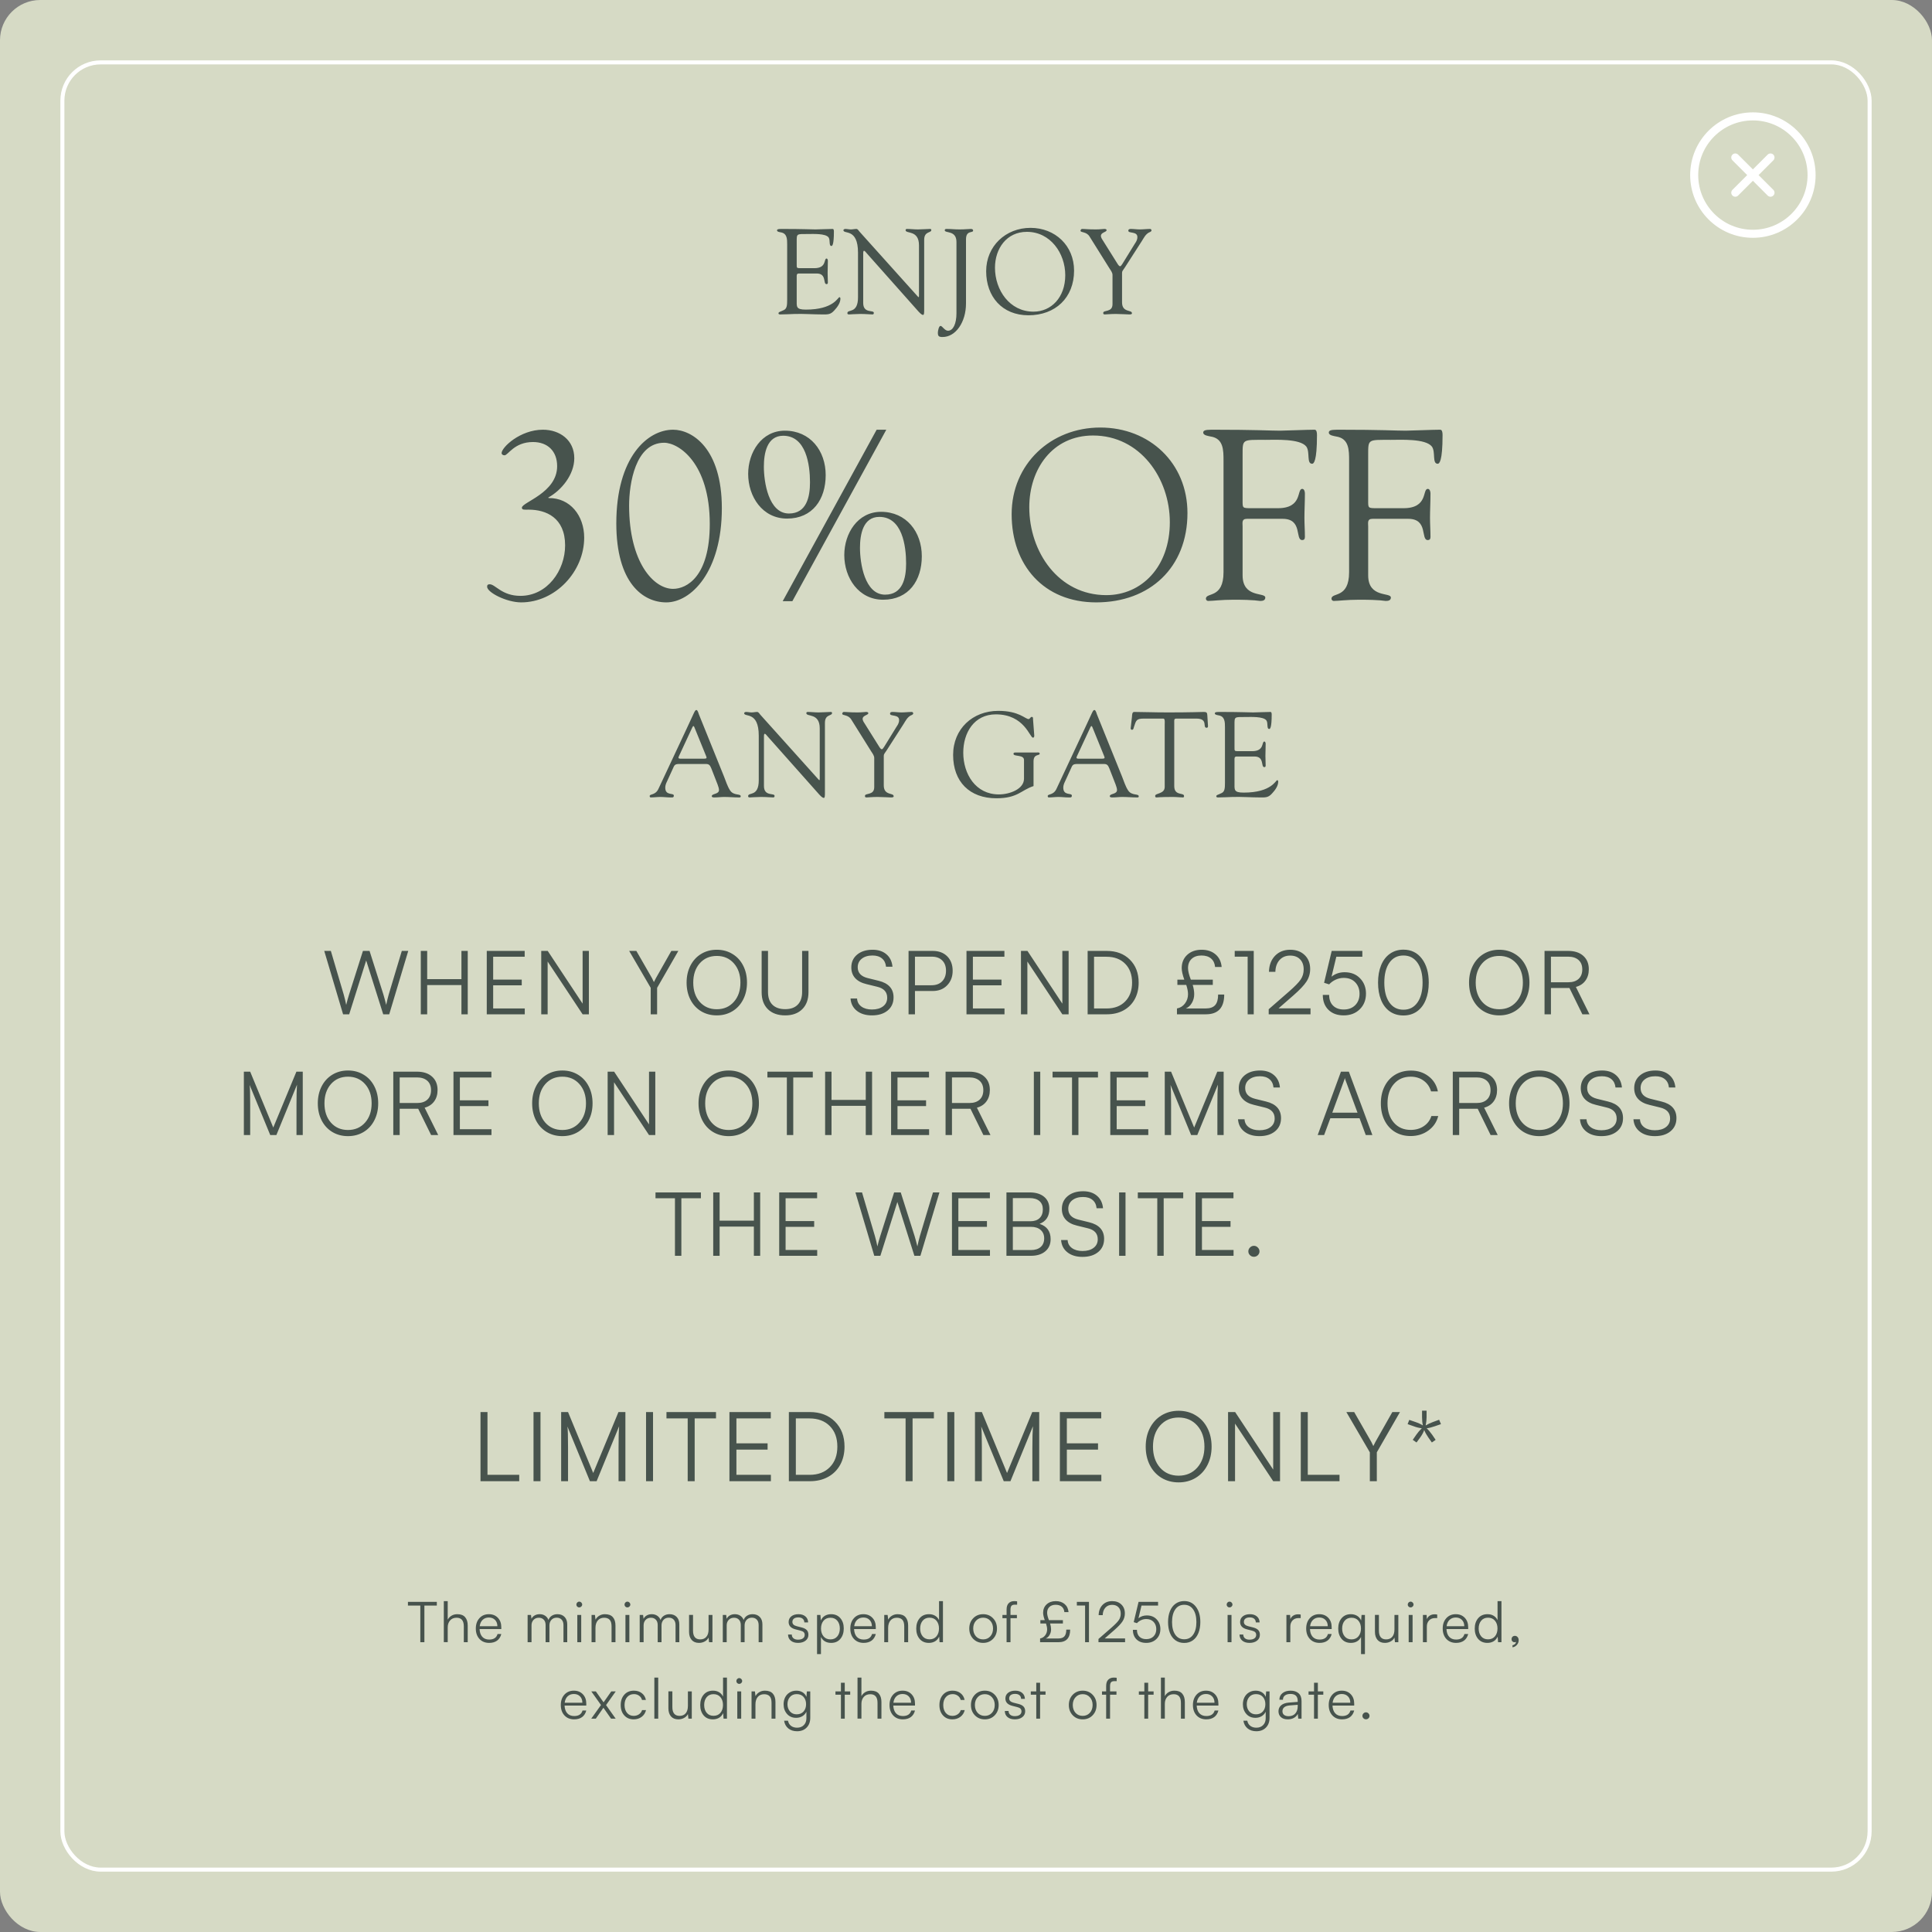 <svg xmlns="http://www.w3.org/2000/svg" fill="none" viewBox="0 0 480 480" height="480" width="480">
<rect x="0" y="0" width="480" height="480" fill="#808080" stroke="none"/>
<rect fill="#D6DAC5" rx="10" height="480" width="480"></rect>
<rect stroke="white" rx="9.5" height="449" width="449" y="15.5" x="15.5"></rect>
<path fill="#47534D" d="M131.34 126.62C130.38 126.62 129.66 126.74 129.66 126.14C129.66 124.76 138.42 122.48 138.42 115.82C138.42 112.1 136.08 109.82 132.42 109.82C127.74 109.82 126.24 113.12 125.34 113.12C124.86 113.12 124.62 112.82 124.62 112.58C124.62 111.14 129.24 106.76 134.88 106.76C139.08 106.76 142.68 109.34 142.68 113.84C142.68 117.92 139.5 121.82 136.2 123.62L136.32 123.74C141.66 123.68 145.14 128.12 145.14 133.58C145.14 141.98 138 149.66 129.48 149.66C125.88 149.66 121.02 147.2 121.02 145.76C121.02 145.28 121.26 145.16 121.68 145.16C123.06 145.16 124.68 148.04 129.3 148.04C135.96 148.04 140.4 141.74 140.4 135.5C140.4 128.6 135.66 126.62 131.34 126.62ZM165.54 149.66C159.72 149.66 153.12 144.8 153.12 130.04C153.12 113.6 160.86 106.76 167.22 106.76C171.96 106.76 179.34 111.38 179.34 126.26C179.34 142.1 171.66 149.66 165.54 149.66ZM165 110C157.86 110 156.3 120.2 156.3 125.6C156.3 139.76 162.42 146.3 167.22 146.3C170.58 146.3 176.34 143.3 176.34 130.16C176.34 115.1 168.66 110 165 110ZM220.2 106.76L196.86 149.36H194.46L217.8 106.76H220.2ZM219.42 149C213.3 149 209.76 143.54 209.76 137.9C209.76 132.56 213.06 127.16 218.88 127.16C225.18 127.16 229.02 132.14 229.02 138.2C229.02 144.2 225.78 149 219.42 149ZM218.46 128.42C214.38 128.42 213.66 132.86 213.66 136.1C213.66 139.88 214.8 147.74 219.9 147.74C224.28 147.74 225.12 143.6 225.12 140C225.12 135.62 224.16 128.42 218.46 128.42ZM195.54 128.84C189.42 128.84 185.88 123.38 185.88 117.74C185.88 112.4 189.18 107 195 107C201.3 107 205.14 111.98 205.14 118.04C205.14 124.04 201.9 128.84 195.54 128.84ZM194.58 108.26C190.5 108.26 189.78 112.7 189.78 115.94C189.78 119.72 190.92 127.58 196.02 127.58C200.4 127.58 201.24 123.44 201.24 119.84C201.24 115.46 200.28 108.26 194.58 108.26ZM271.561 108.2C261.481 108.2 255.721 116.54 255.721 126.02C255.721 137.12 262.981 147.86 274.861 147.86C283.621 147.86 290.641 140.84 290.641 129.74C290.641 118.82 283.261 108.2 271.561 108.2ZM272.341 149.66C259.321 149.66 251.341 140.42 251.341 127.76C251.341 115.28 261.061 106.22 273.361 106.22C285.601 106.22 295.021 115.04 295.021 127.46C295.021 140.96 285.721 149.66 272.341 149.66ZM308.72 113.06V124.22C308.72 126.26 308.6 126.26 311 126.26H317.48C323.72 126.26 322.1 121.46 323.54 121.46C324.02 121.46 324.2 122.12 324.2 122.6C324.2 124.7 324.08 126.74 324.08 128.66C324.08 130.22 324.2 131.78 324.2 133.4C324.2 133.94 323.96 134.18 323.54 134.18C321.68 134.18 323.72 128.9 318.68 128.9H309.8C308.42 128.9 308.72 129.92 308.72 130.82V142.94C308.72 148.64 314.36 147.08 314.36 148.46C314.36 149.3 313.46 149.3 313.04 149.3C312.62 149.3 312.02 149 306.44 149C303.38 149 301.28 149.3 300.2 149.3C299.72 149.3 299.6 148.88 299.6 148.76C299.6 147.08 303.98 148.82 303.98 142.16V114.5C303.98 111.8 303.98 108.92 300.74 108.44C300.26 108.32 298.94 108.2 298.94 107.48C298.94 107 299.3 106.76 301.04 106.76C312.38 106.76 315.5 107 318.02 107C319.22 107 324.74 106.76 326.6 106.76C327.08 106.76 327.2 107.36 327.2 108.08C327.2 114.74 326.36 115.22 326 115.22C324.56 115.22 325.52 112.34 324.56 110.96C323 108.92 316.76 109.28 314.36 109.28C308.6 109.28 308.72 109.04 308.72 113.06ZM339.92 113.06V124.22C339.92 126.26 339.8 126.26 342.2 126.26H348.68C354.92 126.26 353.3 121.46 354.74 121.46C355.22 121.46 355.4 122.12 355.4 122.6C355.4 124.7 355.28 126.74 355.28 128.66C355.28 130.22 355.4 131.78 355.4 133.4C355.4 133.94 355.16 134.18 354.74 134.18C352.88 134.18 354.92 128.9 349.88 128.9H341C339.62 128.9 339.92 129.92 339.92 130.82V142.94C339.92 148.64 345.56 147.08 345.56 148.46C345.56 149.3 344.66 149.3 344.24 149.3C343.82 149.3 343.22 149 337.64 149C334.58 149 332.48 149.3 331.4 149.3C330.92 149.3 330.8 148.88 330.8 148.76C330.8 147.08 335.18 148.82 335.18 142.16V114.5C335.18 111.8 335.18 108.92 331.94 108.44C331.46 108.32 330.14 108.2 330.14 107.48C330.14 107 330.5 106.76 332.24 106.76C343.58 106.76 346.7 107 349.22 107C350.42 107 355.94 106.76 357.8 106.76C358.28 106.76 358.4 107.36 358.4 108.08C358.4 114.74 357.56 115.22 357.2 115.22C355.76 115.22 356.72 112.34 355.76 110.96C354.2 108.92 347.96 109.28 345.56 109.28C339.8 109.28 339.92 109.04 339.92 113.06Z"></path>
<path fill="#47534D" d="M197.94 60.03V65.61C197.94 66.63 197.88 66.63 199.08 66.63H202.32C205.44 66.63 204.63 64.23 205.35 64.23C205.59 64.23 205.68 64.56 205.68 64.8C205.68 65.85 205.62 66.87 205.62 67.83C205.62 68.61 205.68 69.39 205.68 70.2C205.68 70.47 205.56 70.59 205.35 70.59C204.42 70.59 205.44 67.95 202.92 67.95H198.48C197.85 67.95 197.94 68.46 197.94 68.91V74.43C197.94 76.2 197.7 76.92 200.22 76.92C207.15 76.92 208.17 73.83 208.56 73.83C208.77 73.83 208.8 74.13 208.8 74.19C208.8 75.27 208.02 76.32 207.3 77.1C206.34 78.18 205.68 78.12 204.36 78.12C202.08 78.12 199.8 77.94 197.52 78C196.32 78.03 195.06 78.12 193.86 78.12C193.59 78.12 193.41 78.06 193.41 77.82C193.47 77.46 193.77 77.52 194.73 77.04C195.51 76.68 195.57 75.84 195.57 74.43V60.75C195.57 59.4 195.57 57.96 193.95 57.72C193.71 57.66 193.05 57.6 193.05 57.24C193.05 57 193.23 56.88 194.1 56.88C199.77 56.88 201.33 57 202.59 57C203.19 57 205.95 56.88 206.88 56.88C207.12 56.88 207.18 57.18 207.18 57.54C207.18 60.87 206.76 61.11 206.58 61.11C205.86 61.11 206.34 59.67 205.86 58.98C205.08 57.96 201.96 58.14 200.76 58.14C197.88 58.14 197.94 58.02 197.94 60.03ZM213.17 73.86V62.79C213.17 56.55 209.54 58.29 209.54 57.18C209.54 57 209.84 56.88 209.99 56.88C210.47 56.88 210.92 57 211.4 57C211.85 57 212.33 56.88 212.78 56.88C213.11 56.88 213.38 57.36 213.56 57.57L227.87 73.5C228.05 73.71 228.17 73.83 228.23 73.83C228.29 73.83 228.32 73.74 228.32 73.5V60.96C228.32 57.03 224.99 58.17 224.99 57.18C224.99 56.97 225.14 56.88 225.32 56.88C226.22 56.88 227.09 57 228.05 57C229.07 57 230.36 56.88 231.08 56.88C231.26 56.88 231.38 56.97 231.38 57.15C231.38 57.93 229.61 57.39 229.61 59.58V76.95C229.61 77.82 229.58 78.24 229.34 78.24C229.13 78.24 228.83 78.09 228.2 77.4L215.3 62.88C215.24 62.82 214.88 62.31 214.67 62.31C214.55 62.31 214.46 62.4 214.46 63V75.27C214.46 77.97 217.1 76.92 217.1 77.73C217.1 77.88 217.07 78.12 216.77 78.12C216.05 78.12 215.21 78 213.74 78C212.69 78 211.13 78.12 210.92 78.12C210.56 78.12 210.53 77.94 210.53 77.79C210.53 76.74 213.17 78.06 213.17 73.86ZM237.63 77.82V60.12C237.63 57.12 234.72 58.02 234.72 57.21C234.72 56.97 234.87 56.88 235.17 56.88C236.43 56.88 237.06 57 238.41 57C239.82 57 240.51 56.88 241.2 56.88C241.5 56.88 241.77 56.97 241.77 57.3C241.77 57.96 240 57.12 240 59.46V75.39C240 80.07 237.42 83.73 234.18 83.73C233.25 83.73 233.01 83.52 233.01 82.65C233.01 82.23 233.25 80.97 233.67 80.97C234.12 80.97 234.69 82.17 235.53 82.17C236.79 82.17 237.63 80.46 237.63 77.82ZM255.12 57.6C250.08 57.6 247.2 61.77 247.2 66.51C247.2 72.06 250.83 77.43 256.77 77.43C261.15 77.43 264.66 73.92 264.66 68.37C264.66 62.91 260.97 57.6 255.12 57.6ZM255.51 78.33C249 78.33 245.01 73.71 245.01 67.38C245.01 61.14 249.87 56.61 256.02 56.61C262.14 56.61 266.85 61.02 266.85 67.23C266.85 73.98 262.2 78.33 255.51 78.33ZM275.71 66.78L270.7 58.77C269.92 57.48 268.45 57.84 268.45 57.33C268.45 57.12 268.63 56.88 268.84 56.88C269.65 56.88 270.22 57 272.26 57C273.25 57 274.06 56.88 274.36 56.88C274.57 56.88 274.93 56.91 274.93 57.18C274.93 57.69 273.52 57.72 273.52 58.59C273.52 59.07 273.88 59.55 274.06 59.82L277.69 65.61C277.93 65.97 278.11 66.15 278.29 66.15C278.44 66.15 278.62 65.94 278.86 65.55L281.95 60.54C282.16 60.21 282.58 59.7 282.58 58.89C282.58 57.42 280.33 58.05 280.33 57.33C280.33 56.94 280.63 56.88 280.96 56.88C281.68 56.88 282.43 57 283.15 57C284.02 57 284.89 56.88 285.76 56.88C285.94 56.88 286.09 57.09 286.09 57.24C286.09 57.57 285.58 57.69 285.37 57.81C284.56 58.29 284.17 59.13 283.69 59.88L279.49 66.42C279.01 67.17 278.77 67.32 278.77 67.77V75.12C278.77 77.73 281.23 76.89 281.23 77.82C281.23 78.09 280.96 78.12 280.54 78.12C280.09 78.12 278.35 78 277.24 78C275.89 78 274.81 78.12 274.54 78.12C274.27 78.12 274.09 78.09 274.09 77.76C274.09 76.92 276.4 77.7 276.4 75.57V68.31C276.4 67.74 275.95 67.14 275.71 66.78Z"></path>
<path fill="#47534D" d="M85.24 252L80.557 236.252H82.2L85.391 247.069C85.67 248.072 85.878 248.938 86.014 249.669C86.222 248.788 86.461 247.922 86.734 247.069L90.171 236.252H91.815L95.252 247.069C95.445 247.7 95.678 248.566 95.95 249.669C96.151 248.702 96.359 247.843 96.573 247.091L99.828 236.252H101.429L96.702 252H95.209L90.977 238.626L86.755 252H85.24ZM106.133 252H104.543V236.252H106.133V243.267H114.641V236.252H116.209V252H114.641V244.738H106.133V252ZM130.377 252H120.935V236.252H130.356V237.702H122.525V243.374H129.625V244.803H122.525V250.55H130.377V252ZM136.059 252H134.469V236.252H136.081L144.749 249.357V236.252H146.307V252H144.749L136.059 238.884V252ZM161.667 245.426L156.317 236.252H158.1L162 243.041C162.207 243.449 162.361 243.768 162.462 243.997C162.634 243.646 162.795 243.327 162.945 243.041L166.791 236.252H168.531L163.257 245.426V252H161.667V245.426ZM185.589 244.126C185.589 245.694 185.27 247.098 184.633 248.337C184.002 249.576 183.114 250.543 181.969 251.237C180.83 251.925 179.534 252.269 178.08 252.269C176.626 252.269 175.326 251.925 174.181 251.237C173.042 250.543 172.157 249.579 171.527 248.348C170.897 247.109 170.582 245.701 170.582 244.126C170.582 242.558 170.897 241.154 171.527 239.915C172.165 238.669 173.053 237.699 174.191 237.004C175.337 236.309 176.633 235.962 178.08 235.962C179.534 235.962 180.83 236.309 181.969 237.004C183.114 237.691 184.002 238.655 184.633 239.894C185.27 241.132 185.589 242.543 185.589 244.126ZM183.956 244.126C183.956 242.157 183.412 240.56 182.323 239.335C181.235 238.11 179.82 237.498 178.08 237.498C176.34 237.498 174.929 238.11 173.848 239.335C172.773 240.56 172.236 242.157 172.236 244.126C172.236 246.095 172.773 247.692 173.848 248.917C174.929 250.134 176.34 250.743 178.08 250.743C179.82 250.743 181.235 250.131 182.323 248.906C183.412 247.682 183.956 246.088 183.956 244.126ZM189.229 246.521V236.252H190.809V246.457C190.809 247.839 191.177 248.896 191.915 249.626C192.653 250.356 193.709 250.722 195.084 250.722C196.43 250.722 197.465 250.353 198.188 249.615C198.919 248.87 199.284 247.818 199.284 246.457V236.252H200.863V246.521C200.863 248.305 200.348 249.708 199.316 250.732C198.285 251.757 196.874 252.269 195.084 252.269C193.258 252.269 191.825 251.76 190.787 250.743C189.749 249.719 189.229 248.312 189.229 246.521ZM211.507 240.345C211.507 239.027 211.99 237.967 212.957 237.165C213.924 236.363 215.202 235.962 216.792 235.962C218.21 235.962 219.356 236.338 220.23 237.09C221.111 237.835 221.612 238.866 221.734 240.184H220.133C220.047 239.288 219.71 238.601 219.123 238.121C218.543 237.634 217.759 237.391 216.771 237.391C215.661 237.391 214.769 237.659 214.096 238.196C213.43 238.726 213.097 239.435 213.097 240.323C213.097 241.691 213.917 242.583 215.557 242.998L218.264 243.664C220.756 244.266 222.002 245.644 222.002 247.8C222.002 249.16 221.515 250.245 220.541 251.055C219.567 251.864 218.264 252.269 216.631 252.269C215.099 252.269 213.852 251.893 212.893 251.141C211.933 250.389 211.407 249.368 211.314 248.079H212.936C212.979 248.91 213.333 249.572 213.999 250.066C214.672 250.561 215.55 250.808 216.631 250.808C217.791 250.808 218.711 250.546 219.392 250.023C220.079 249.501 220.423 248.788 220.423 247.886C220.423 246.453 219.592 245.544 217.931 245.157L215.267 244.502C214.035 244.208 213.1 243.711 212.463 243.009C211.826 242.307 211.507 241.419 211.507 240.345ZM231.734 246.21H227.319V252H225.729V236.252H231.734C233.245 236.252 234.448 236.703 235.343 237.605C236.238 238.508 236.686 239.704 236.686 241.193C236.686 242.647 236.231 243.847 235.322 244.792C234.419 245.737 233.223 246.21 231.734 246.21ZM231.519 237.681H227.319V244.781H231.433C232.564 244.781 233.445 244.455 234.076 243.804C234.713 243.145 235.032 242.268 235.032 241.172C235.032 240.083 234.716 239.231 234.086 238.615C233.463 237.992 232.607 237.681 231.519 237.681ZM249.565 252H240.122V236.252H249.543V237.702H241.712V243.374H248.813V244.803H241.712V250.55H249.565V252ZM255.247 252H253.657V236.252H255.268L263.937 249.357V236.252H265.495V252H263.937L255.247 238.884V252ZM275.022 252H270.22V236.252H274.979C277.35 236.252 279.262 236.975 280.716 238.422C282.169 239.868 282.896 241.77 282.896 244.126C282.896 245.68 282.57 247.055 281.919 248.251C281.267 249.44 280.343 250.364 279.147 251.022C277.958 251.674 276.583 252 275.022 252ZM274.904 237.702H271.81V250.55H274.947C276.873 250.55 278.406 249.97 279.545 248.81C280.69 247.649 281.263 246.088 281.263 244.126C281.263 242.157 280.69 240.595 279.545 239.442C278.399 238.282 276.852 237.702 274.904 237.702ZM299.599 252H292.412V250.55C293.228 250.399 293.891 249.988 294.399 249.314C294.908 248.641 295.162 247.871 295.162 247.005C295.162 246.36 295.015 245.59 294.722 244.695H292.519V243.396H294.238C293.809 242.207 293.594 241.247 293.594 240.517C293.594 239.17 294.048 238.075 294.958 237.229C295.875 236.384 297.071 235.962 298.546 235.962C299.949 235.962 301.099 236.345 301.994 237.111C302.889 237.87 303.398 238.916 303.519 240.248H301.887C301.801 239.331 301.464 238.626 300.877 238.132C300.29 237.638 299.498 237.391 298.503 237.391C297.464 237.391 296.648 237.67 296.054 238.229C295.459 238.787 295.162 239.55 295.162 240.517C295.162 241.24 295.395 242.2 295.86 243.396H301.317V244.695H296.322C296.573 245.526 296.698 246.296 296.698 247.005C296.698 247.785 296.505 248.509 296.118 249.175C295.739 249.834 295.234 250.292 294.603 250.55H299.491C300.608 250.55 301.41 250.274 301.897 249.723C302.392 249.171 302.639 248.294 302.639 247.091H304.153C304.153 250.364 302.635 252 299.599 252ZM309.975 237.681H306.763V236.252H311.489V252H309.975V237.681ZM325.593 252H315.205V250.743L320.243 246.35C321.704 245.075 322.678 244.072 323.165 243.342C323.652 242.611 323.896 241.781 323.896 240.85C323.896 239.783 323.595 238.945 322.993 238.336C322.399 237.72 321.579 237.412 320.533 237.412C319.445 237.412 318.568 237.777 317.902 238.508C317.243 239.238 316.895 240.216 316.86 241.44H315.27C315.313 239.793 315.814 238.468 316.774 237.466C317.74 236.463 319.001 235.962 320.555 235.962C322.037 235.962 323.233 236.402 324.143 237.283C325.052 238.157 325.507 239.313 325.507 240.753C325.507 241.884 325.206 242.916 324.605 243.847C324.01 244.771 322.918 245.927 321.328 247.316L317.644 250.528H325.593V252ZM333.831 252.269C332.249 252.269 330.988 251.81 330.05 250.894C329.112 249.97 328.643 248.731 328.643 247.177H330.222C330.222 248.308 330.544 249.196 331.189 249.841C331.84 250.485 332.728 250.808 333.853 250.808C335.034 250.808 335.983 250.45 336.699 249.733C337.416 249.01 337.774 248.065 337.774 246.897C337.774 245.759 337.423 244.817 336.721 244.072C336.019 243.327 335.063 242.955 333.853 242.955C333.151 242.955 332.481 243.102 331.844 243.396C331.207 243.689 330.666 244.079 330.222 244.566L328.965 244.169L330.856 236.252H338.472V237.702H332.005L330.813 242.654C331.729 241.917 332.814 241.548 334.068 241.548C335.665 241.548 336.947 242.056 337.913 243.073C338.887 244.083 339.374 245.343 339.374 246.854C339.374 248.444 338.859 249.744 337.827 250.754C336.803 251.764 335.471 252.269 333.831 252.269ZM342.371 244.126C342.371 242.5 342.621 241.072 343.122 239.84C343.624 238.608 344.351 237.652 345.303 236.972C346.263 236.284 347.387 235.94 348.676 235.94C350.603 235.94 352.132 236.689 353.263 238.186C354.402 239.682 354.971 241.662 354.971 244.126C354.971 245.759 354.72 247.191 354.219 248.423C353.725 249.647 353.002 250.6 352.049 251.28C351.097 251.953 349.972 252.29 348.676 252.29C347.373 252.29 346.241 251.953 345.282 251.28C344.329 250.6 343.606 249.647 343.112 248.423C342.618 247.191 342.371 245.759 342.371 244.126ZM343.928 244.126C343.928 246.196 344.343 247.836 345.174 249.046C346.012 250.256 347.179 250.861 348.676 250.861C350.173 250.861 351.34 250.256 352.178 249.046C353.016 247.836 353.435 246.196 353.435 244.126C353.435 242.049 353.016 240.409 352.178 239.206C351.34 237.996 350.173 237.391 348.676 237.391C347.179 237.391 346.012 237.996 345.174 239.206C344.343 240.409 343.928 242.049 343.928 244.126ZM379.988 244.126C379.988 245.694 379.669 247.098 379.032 248.337C378.402 249.576 377.514 250.543 376.368 251.237C375.229 251.925 373.933 252.269 372.479 252.269C371.025 252.269 369.726 251.925 368.58 251.237C367.441 250.543 366.557 249.579 365.926 248.348C365.296 247.109 364.981 245.701 364.981 244.126C364.981 242.558 365.296 241.154 365.926 239.915C366.564 238.669 367.452 237.699 368.59 237.004C369.736 236.309 371.033 235.962 372.479 235.962C373.933 235.962 375.229 236.309 376.368 237.004C377.514 237.691 378.402 238.655 379.032 239.894C379.669 241.132 379.988 242.543 379.988 244.126ZM378.355 244.126C378.355 242.157 377.811 240.56 376.722 239.335C375.634 238.11 374.219 237.498 372.479 237.498C370.739 237.498 369.328 238.11 368.247 239.335C367.173 240.56 366.635 242.157 366.635 244.126C366.635 246.095 367.173 247.692 368.247 248.917C369.328 250.134 370.739 250.743 372.479 250.743C374.219 250.743 375.634 250.131 376.722 248.906C377.811 247.682 378.355 246.088 378.355 244.126ZM385.326 252H383.736V236.252H389.612C391.202 236.252 392.452 236.66 393.361 237.477C394.278 238.293 394.736 239.403 394.736 240.807C394.736 241.931 394.453 242.876 393.887 243.643C393.329 244.409 392.541 244.928 391.524 245.2L394.897 252H393.135L389.924 245.469H385.326V252ZM385.326 237.681V244.04H389.655C390.744 244.04 391.592 243.761 392.201 243.202C392.81 242.636 393.114 241.852 393.114 240.85C393.114 239.84 392.802 239.059 392.179 238.508C391.556 237.956 390.701 237.681 389.612 237.681H385.326ZM62.157 282H60.588V266.252H62.157L67.893 280.131L73.64 266.252H75.219V282H73.662V274.523C73.662 272.239 73.704 270.56 73.79 269.485L68.666 282H67.141L62.017 269.55C62.11 270.187 62.157 271.763 62.157 274.276V282ZM93.963 274.126C93.963 275.694 93.645 277.098 93.007 278.337C92.377 279.576 91.489 280.543 90.343 281.237C89.205 281.925 87.908 282.269 86.455 282.269C85.001 282.269 83.701 281.925 82.555 281.237C81.417 280.543 80.532 279.579 79.902 278.348C79.272 277.109 78.957 275.701 78.957 274.126C78.957 272.558 79.272 271.154 79.902 269.915C80.539 268.669 81.427 267.699 82.566 267.004C83.712 266.309 85.008 265.962 86.455 265.962C87.908 265.962 89.205 266.309 90.343 267.004C91.489 267.691 92.377 268.655 93.007 269.894C93.645 271.132 93.963 272.543 93.963 274.126ZM92.331 274.126C92.331 272.157 91.786 270.56 90.698 269.335C89.609 268.11 88.195 267.498 86.455 267.498C84.714 267.498 83.304 268.11 82.222 269.335C81.148 270.56 80.611 272.157 80.611 274.126C80.611 276.095 81.148 277.692 82.222 278.917C83.304 280.134 84.714 280.743 86.455 280.743C88.195 280.743 89.609 280.131 90.698 278.906C91.786 277.682 92.331 276.088 92.331 274.126ZM99.301 282H97.712V266.252H103.588C105.177 266.252 106.427 266.66 107.337 267.477C108.253 268.293 108.712 269.403 108.712 270.807C108.712 271.931 108.429 272.876 107.863 273.643C107.304 274.409 106.517 274.928 105.5 275.2L108.873 282H107.111L103.899 275.469H99.301V282ZM99.301 267.681V274.04H103.631C104.719 274.04 105.568 273.761 106.176 273.202C106.785 272.636 107.09 271.852 107.09 270.85C107.09 269.84 106.778 269.059 106.155 268.508C105.532 267.956 104.676 267.681 103.588 267.681H99.301ZM122.106 282H112.664V266.252H122.085V267.702H114.254V273.374H121.354V274.803H114.254V280.55H122.106V282ZM147.22 274.126C147.22 275.694 146.901 277.098 146.264 278.337C145.634 279.576 144.745 280.543 143.6 281.237C142.461 281.925 141.165 282.269 139.711 282.269C138.257 282.269 136.957 281.925 135.812 281.237C134.673 280.543 133.788 279.579 133.158 278.348C132.528 277.109 132.213 275.701 132.213 274.126C132.213 272.558 132.528 271.154 133.158 269.915C133.796 268.669 134.684 267.699 135.822 267.004C136.968 266.309 138.264 265.962 139.711 265.962C141.165 265.962 142.461 266.309 143.6 267.004C144.745 267.691 145.634 268.655 146.264 269.894C146.901 271.132 147.22 272.543 147.22 274.126ZM145.587 274.126C145.587 272.157 145.043 270.56 143.954 269.335C142.866 268.11 141.451 267.498 139.711 267.498C137.971 267.498 136.56 268.11 135.479 269.335C134.404 270.56 133.867 272.157 133.867 274.126C133.867 276.095 134.404 277.692 135.479 278.917C136.56 280.134 137.971 280.743 139.711 280.743C141.451 280.743 142.866 280.131 143.954 278.906C145.043 277.682 145.587 276.088 145.587 274.126ZM152.558 282H150.968V266.252H152.579L161.248 279.357V266.252H162.806V282H161.248L152.558 268.884V282ZM188.553 274.126C188.553 275.694 188.234 277.098 187.597 278.337C186.967 279.576 186.079 280.543 184.933 281.237C183.794 281.925 182.498 282.269 181.044 282.269C179.591 282.269 178.291 281.925 177.145 281.237C176.006 280.543 175.122 279.579 174.492 278.348C173.861 277.109 173.546 275.701 173.546 274.126C173.546 272.558 173.861 271.154 174.492 269.915C175.129 268.669 176.017 267.699 177.156 267.004C178.301 266.309 179.598 265.962 181.044 265.962C182.498 265.962 183.794 266.309 184.933 267.004C186.079 267.691 186.967 268.655 187.597 269.894C188.234 271.132 188.553 272.543 188.553 274.126ZM186.92 274.126C186.92 272.157 186.376 270.56 185.287 269.335C184.199 268.11 182.785 267.498 181.044 267.498C179.304 267.498 177.893 268.11 176.812 269.335C175.738 270.56 175.201 272.157 175.201 274.126C175.201 276.095 175.738 277.692 176.812 278.917C177.893 280.134 179.304 280.743 181.044 280.743C182.785 280.743 184.199 280.131 185.287 278.906C186.376 277.682 186.92 276.088 186.92 274.126ZM190.658 267.702V266.252H201.937V267.702H197.082V282H195.492V267.702H190.658ZM206.588 282H204.998V266.252H206.588V273.267H215.095V266.252H216.664V282H215.095V274.738H206.588V282ZM230.832 282H221.389V266.252H230.81V267.702H222.979V273.374H230.08V274.803H222.979V280.55H230.832V282ZM236.514 282H234.924V266.252H240.8C242.39 266.252 243.639 266.66 244.549 267.477C245.465 268.293 245.924 269.403 245.924 270.807C245.924 271.931 245.641 272.876 245.075 273.643C244.516 274.409 243.729 274.928 242.712 275.2L246.085 282H244.323L241.111 275.469H236.514V282ZM236.514 267.681V274.04H240.843C241.931 274.04 242.78 273.761 243.389 273.202C243.997 272.636 244.302 271.852 244.302 270.85C244.302 269.84 243.99 269.059 243.367 268.508C242.744 267.956 241.888 267.681 240.8 267.681H236.514ZM258.447 266.252V282H256.858V266.252H258.447ZM261.508 267.702V266.252H272.787V267.702H267.932V282H266.342V267.702H261.508ZM285.29 282H275.848V266.252H285.269V267.702H277.438V273.374H284.538V274.803H277.438V280.55H285.29V282ZM290.951 282H289.382V266.252H290.951L296.687 280.131L302.434 266.252H304.013V282H302.456V274.523C302.456 272.239 302.499 270.56 302.584 269.485L297.46 282H295.935L290.811 269.55C290.904 270.187 290.951 271.763 290.951 274.276V282ZM307.772 270.345C307.772 269.027 308.255 267.967 309.222 267.165C310.189 266.363 311.467 265.962 313.057 265.962C314.475 265.962 315.621 266.338 316.495 267.09C317.376 267.835 317.877 268.866 317.999 270.184H316.398C316.312 269.288 315.976 268.601 315.388 268.121C314.808 267.634 314.024 267.391 313.036 267.391C311.926 267.391 311.034 267.659 310.361 268.196C309.695 268.726 309.362 269.435 309.362 270.323C309.362 271.691 310.182 272.583 311.822 272.998L314.529 273.664C317.021 274.266 318.267 275.644 318.267 277.8C318.267 279.16 317.78 280.245 316.806 281.055C315.832 281.864 314.529 282.269 312.896 282.269C311.364 282.269 310.117 281.893 309.158 281.141C308.198 280.389 307.672 279.368 307.579 278.079H309.201C309.244 278.91 309.598 279.572 310.264 280.066C310.937 280.561 311.815 280.808 312.896 280.808C314.056 280.808 314.976 280.546 315.657 280.023C316.344 279.501 316.688 278.788 316.688 277.886C316.688 276.453 315.857 275.544 314.196 275.157L311.532 274.502C310.3 274.208 309.365 273.711 308.728 273.009C308.091 272.307 307.772 271.419 307.772 270.345ZM328.975 282H327.375L333.154 266.252H335.12L340.964 282H339.32L337.773 277.821H330.522L328.975 282ZM333.928 268.465L331.006 276.436H337.268L334.325 268.465C334.311 268.422 334.275 268.322 334.218 268.164C334.16 267.999 334.128 267.888 334.121 267.831C334.092 268.003 334.028 268.214 333.928 268.465ZM350.459 282.247C349.005 282.247 347.716 281.91 346.592 281.237C345.475 280.557 344.608 279.601 343.992 278.369C343.376 277.137 343.068 275.723 343.068 274.126C343.068 272.529 343.38 271.115 344.003 269.883C344.626 268.644 345.503 267.684 346.635 267.004C347.773 266.324 349.077 265.983 350.545 265.983C352.242 265.983 353.703 266.456 354.928 267.401C356.152 268.34 356.922 269.589 357.237 271.15H355.54C355.211 270.019 354.591 269.127 353.682 268.476C352.779 267.824 351.712 267.498 350.48 267.498C348.747 267.498 347.354 268.107 346.302 269.324C345.249 270.535 344.723 272.135 344.723 274.126C344.723 276.11 345.249 277.707 346.302 278.917C347.354 280.12 348.747 280.722 350.48 280.722C351.719 280.722 352.801 280.414 353.725 279.798C354.656 279.175 355.289 278.333 355.626 277.273H357.323C356.958 278.756 356.145 279.955 354.885 280.872C353.624 281.789 352.149 282.247 350.459 282.247ZM362.532 282H360.942V266.252H366.818C368.408 266.252 369.658 266.66 370.567 267.477C371.484 268.293 371.942 269.403 371.942 270.807C371.942 271.931 371.66 272.876 371.094 273.643C370.535 274.409 369.747 274.928 368.731 275.2L372.104 282H370.342L367.13 275.469H362.532V282ZM362.532 267.681V274.04H366.861C367.95 274.04 368.799 273.761 369.407 273.202C370.016 272.636 370.32 271.852 370.32 270.85C370.32 269.84 370.009 269.059 369.386 268.508C368.763 267.956 367.907 267.681 366.818 267.681H362.532ZM389.935 274.126C389.935 275.694 389.616 277.098 388.979 278.337C388.348 279.576 387.46 280.543 386.315 281.237C385.176 281.925 383.88 282.269 382.426 282.269C380.972 282.269 379.672 281.925 378.527 281.237C377.388 280.543 376.503 279.579 375.873 278.348C375.243 277.109 374.928 275.701 374.928 274.126C374.928 272.558 375.243 271.154 375.873 269.915C376.511 268.669 377.399 267.699 378.537 267.004C379.683 266.309 380.979 265.962 382.426 265.962C383.88 265.962 385.176 266.309 386.315 267.004C387.46 267.691 388.348 268.655 388.979 269.894C389.616 271.132 389.935 272.543 389.935 274.126ZM388.302 274.126C388.302 272.157 387.758 270.56 386.669 269.335C385.581 268.11 384.166 267.498 382.426 267.498C380.686 267.498 379.275 268.11 378.194 269.335C377.119 270.56 376.582 272.157 376.582 274.126C376.582 276.095 377.119 277.692 378.194 278.917C379.275 280.134 380.686 280.743 382.426 280.743C384.166 280.743 385.581 280.131 386.669 278.906C387.758 277.682 388.302 276.088 388.302 274.126ZM392.738 270.345C392.738 269.027 393.221 267.967 394.188 267.165C395.155 266.363 396.433 265.962 398.023 265.962C399.441 265.962 400.587 266.338 401.46 267.09C402.341 267.835 402.842 268.866 402.964 270.184H401.364C401.278 269.288 400.941 268.601 400.354 268.121C399.774 267.634 398.99 267.391 398.001 267.391C396.891 267.391 396 267.659 395.326 268.196C394.66 268.726 394.327 269.435 394.327 270.323C394.327 271.691 395.147 272.583 396.787 272.998L399.494 273.664C401.987 274.266 403.233 275.644 403.233 277.8C403.233 279.16 402.746 280.245 401.772 281.055C400.798 281.864 399.494 282.269 397.862 282.269C396.329 282.269 395.083 281.893 394.123 281.141C393.164 280.389 392.637 279.368 392.544 278.079H394.166C394.209 278.91 394.564 279.572 395.23 280.066C395.903 280.561 396.78 280.808 397.862 280.808C399.022 280.808 399.942 280.546 400.622 280.023C401.31 279.501 401.654 278.788 401.654 277.886C401.654 276.453 400.823 275.544 399.161 275.157L396.497 274.502C395.266 274.208 394.331 273.711 393.694 273.009C393.056 272.307 392.738 271.419 392.738 270.345ZM406.014 270.345C406.014 269.027 406.497 267.967 407.464 267.165C408.431 266.363 409.709 265.962 411.299 265.962C412.717 265.962 413.863 266.338 414.737 267.09C415.618 267.835 416.119 268.866 416.241 270.184H414.64C414.554 269.288 414.218 268.601 413.63 268.121C413.05 267.634 412.266 267.391 411.278 267.391C410.168 267.391 409.276 267.659 408.603 268.196C407.937 268.726 407.604 269.435 407.604 270.323C407.604 271.691 408.424 272.583 410.064 272.998L412.771 273.664C415.263 274.266 416.509 275.644 416.509 277.8C416.509 279.16 416.022 280.245 415.048 281.055C414.074 281.864 412.771 282.269 411.138 282.269C409.606 282.269 408.359 281.893 407.4 281.141C406.44 280.389 405.914 279.368 405.821 278.079H407.443C407.486 278.91 407.84 279.572 408.506 280.066C409.179 280.561 410.057 280.808 411.138 280.808C412.298 280.808 413.219 280.546 413.899 280.023C414.586 279.501 414.93 278.788 414.93 277.886C414.93 276.453 414.099 275.544 412.438 275.157L409.774 274.502C408.542 274.208 407.608 273.711 406.97 273.009C406.333 272.307 406.014 271.419 406.014 270.345ZM162.858 297.702V296.252H174.138V297.702H169.282V312H167.692V297.702H162.858ZM178.788 312H177.198V296.252H178.788V303.267H187.296V296.252H188.864V312H187.296V304.738H178.788V312ZM203.032 312H193.59V296.252H203.011V297.702H195.18V303.374H202.28V304.803H195.18V310.55H203.032V312ZM217.21 312L212.527 296.252H214.17L217.361 307.069C217.64 308.072 217.848 308.938 217.984 309.669C218.191 308.788 218.431 307.922 218.703 307.069L222.141 296.252H223.785L227.222 307.069C227.415 307.7 227.648 308.566 227.92 309.669C228.121 308.702 228.328 307.843 228.543 307.091L231.798 296.252H233.399L228.672 312H227.179L222.947 298.626L218.725 312H217.21ZM245.956 312H236.513V296.252H245.934V297.702H238.103V303.374H245.204V304.803H238.103V310.55H245.956V312ZM250.047 312V296.252H255.816C257.334 296.252 258.53 296.614 259.404 297.337C260.278 298.06 260.714 299.056 260.714 300.323C260.714 302.185 259.902 303.431 258.276 304.062C260.109 304.656 261.026 305.924 261.026 307.864C261.026 309.132 260.586 310.138 259.705 310.883C258.824 311.628 257.635 312 256.138 312H250.047ZM255.794 297.659H251.637V303.417H255.988C256.976 303.417 257.739 303.159 258.276 302.644C258.82 302.121 259.092 301.39 259.092 300.452C259.092 299.564 258.806 298.877 258.233 298.39C257.66 297.903 256.847 297.659 255.794 297.659ZM256.138 304.803H251.637V310.571H256.138C257.177 310.571 257.982 310.317 258.555 309.809C259.135 309.3 259.425 308.588 259.425 307.671C259.425 306.783 259.132 306.085 258.544 305.576C257.964 305.061 257.162 304.803 256.138 304.803ZM263.818 300.345C263.818 299.027 264.301 297.967 265.268 297.165C266.235 296.363 267.513 295.962 269.103 295.962C270.521 295.962 271.667 296.338 272.541 297.09C273.422 297.835 273.923 298.866 274.045 300.184H272.444C272.358 299.288 272.022 298.601 271.434 298.121C270.854 297.634 270.07 297.391 269.082 297.391C267.972 297.391 267.08 297.659 266.407 298.196C265.741 298.726 265.408 299.435 265.408 300.323C265.408 301.691 266.228 302.583 267.868 302.998L270.575 303.664C273.067 304.266 274.313 305.644 274.313 307.8C274.313 309.16 273.826 310.245 272.852 311.055C271.878 311.864 270.575 312.269 268.942 312.269C267.41 312.269 266.163 311.893 265.204 311.141C264.244 310.389 263.718 309.368 263.625 308.079H265.247C265.29 308.91 265.644 309.572 266.31 310.066C266.983 310.561 267.861 310.808 268.942 310.808C270.102 310.808 271.022 310.546 271.703 310.023C272.39 309.501 272.734 308.788 272.734 307.886C272.734 306.453 271.903 305.544 270.242 305.157L267.578 304.502C266.346 304.208 265.411 303.711 264.774 303.009C264.137 302.307 263.818 301.419 263.818 300.345ZM279.63 296.252V312H278.04V296.252H279.63ZM282.69 297.702V296.252H293.97V297.702H289.114V312H287.524V297.702H282.69ZM306.473 312H297.03V296.252H306.451V297.702H298.62V303.374H305.721V304.803H298.62V310.55H306.473V312ZM312.509 311.85C312.237 312.115 311.911 312.247 311.531 312.247C311.152 312.247 310.826 312.115 310.554 311.85C310.282 311.585 310.146 311.27 310.146 310.904C310.146 310.532 310.282 310.21 310.554 309.938C310.833 309.658 311.159 309.519 311.531 309.519C311.904 309.519 312.226 309.658 312.498 309.938C312.777 310.21 312.917 310.532 312.917 310.904C312.917 311.27 312.781 311.585 312.509 311.85Z"></path>
<path fill="#47534D" d="M172.031 180.66L168.641 187.95C168.431 188.37 168.641 188.49 169.031 188.49H174.971C175.631 188.49 175.601 188.28 175.451 187.89L172.511 180.66C172.361 180.3 172.211 180.3 172.031 180.66ZM177.701 193.41L176.741 190.95C176.441 190.26 176.261 189.81 175.421 189.81H168.821C168.251 189.81 167.711 189.81 167.411 190.44L165.491 194.64C165.401 194.85 165.281 195.3 165.281 195.69C165.281 197.79 167.411 196.89 167.411 197.67C167.411 198.21 166.991 198.12 166.601 198.12C165.761 198.12 164.921 198 164.081 198C163.271 198 162.461 198.12 161.681 198.12C161.501 198.12 161.411 197.97 161.411 197.79C161.411 197.16 162.821 197.67 163.601 195.96L170.771 180.66C172.541 176.88 172.631 176.4 173.021 176.4C173.351 176.4 173.561 177.27 173.651 177.51L179.891 192.96C180.341 194.07 180.701 195.33 181.391 196.38C182.291 197.76 184.031 197.1 184.031 197.85C184.031 198.12 183.821 198.12 183.611 198.12C182.381 198.12 181.151 198 179.921 198C179.111 198 178.301 198.12 177.491 198.12C177.311 198.12 176.831 198.12 176.831 197.82C176.831 197.1 178.631 197.4 178.631 196.26C178.631 195.6 178.001 194.22 177.701 193.41ZM188.511 193.86V182.79C188.511 176.55 184.881 178.29 184.881 177.18C184.881 177 185.181 176.88 185.331 176.88C185.811 176.88 186.261 177 186.741 177C187.191 177 187.671 176.88 188.121 176.88C188.451 176.88 188.721 177.36 188.901 177.57L203.211 193.5C203.391 193.71 203.511 193.83 203.571 193.83C203.631 193.83 203.661 193.74 203.661 193.5V180.96C203.661 177.03 200.331 178.17 200.331 177.18C200.331 176.97 200.481 176.88 200.661 176.88C201.561 176.88 202.431 177 203.391 177C204.411 177 205.701 176.88 206.421 176.88C206.601 176.88 206.721 176.97 206.721 177.15C206.721 177.93 204.951 177.39 204.951 179.58V196.95C204.951 197.82 204.921 198.24 204.681 198.24C204.471 198.24 204.171 198.09 203.541 197.4L190.641 182.88C190.581 182.82 190.221 182.31 190.011 182.31C189.891 182.31 189.801 182.4 189.801 183V195.27C189.801 197.97 192.441 196.92 192.441 197.73C192.441 197.88 192.411 198.12 192.111 198.12C191.391 198.12 190.551 198 189.081 198C188.031 198 186.471 198.12 186.261 198.12C185.901 198.12 185.871 197.94 185.871 197.79C185.871 196.74 188.511 198.06 188.511 193.86ZM216.51 186.78L211.5 178.77C210.72 177.48 209.25 177.84 209.25 177.33C209.25 177.12 209.43 176.88 209.64 176.88C210.45 176.88 211.02 177 213.06 177C214.05 177 214.86 176.88 215.16 176.88C215.37 176.88 215.73 176.91 215.73 177.18C215.73 177.69 214.32 177.72 214.32 178.59C214.32 179.07 214.68 179.55 214.86 179.82L218.49 185.61C218.73 185.97 218.91 186.15 219.09 186.15C219.24 186.15 219.42 185.94 219.66 185.55L222.75 180.54C222.96 180.21 223.38 179.7 223.38 178.89C223.38 177.42 221.13 178.05 221.13 177.33C221.13 176.94 221.43 176.88 221.76 176.88C222.48 176.88 223.23 177 223.95 177C224.82 177 225.69 176.88 226.56 176.88C226.74 176.88 226.89 177.09 226.89 177.24C226.89 177.57 226.38 177.69 226.17 177.81C225.36 178.29 224.97 179.13 224.49 179.88L220.29 186.42C219.81 187.17 219.57 187.32 219.57 187.77V195.12C219.57 197.73 222.03 196.89 222.03 197.82C222.03 198.09 221.76 198.12 221.34 198.12C220.89 198.12 219.15 198 218.04 198C216.69 198 215.61 198.12 215.34 198.12C215.07 198.12 214.89 198.09 214.89 197.76C214.89 196.92 217.2 197.7 217.2 195.57V188.31C217.2 187.74 216.75 187.14 216.51 186.78ZM252.49 186.96H257.5C257.74 186.96 258.31 186.84 258.31 187.23C258.31 187.86 256.78 187.17 256.78 189.18V195.3C253.69 196.29 252.88 198.33 247.54 198.33C240.91 198.33 236.8 194.22 236.8 187.56C236.8 181.08 241.66 176.61 248.02 176.61C253.21 176.61 254.71 178.65 255.55 178.65C255.88 178.65 256 178.11 256.33 178.11C256.75 178.11 256.63 178.56 256.66 178.8L256.96 182.73C256.96 182.97 256.93 183.27 256.63 183.27C255.85 183.27 254.5 177.48 247.42 177.48C242.02 177.48 239.32 182.04 239.32 186.99C239.32 192.3 242.38 197.37 248.17 197.37C250.9 197.37 254.41 196.02 254.41 193.47V188.82C254.41 187.41 251.8 188.04 251.8 187.29C251.8 186.9 252.22 186.96 252.49 186.96ZM270.92 180.66L267.53 187.95C267.32 188.37 267.53 188.49 267.92 188.49H273.86C274.52 188.49 274.49 188.28 274.34 187.89L271.4 180.66C271.25 180.3 271.1 180.3 270.92 180.66ZM276.59 193.41L275.63 190.95C275.33 190.26 275.15 189.81 274.31 189.81H267.71C267.14 189.81 266.6 189.81 266.3 190.44L264.38 194.64C264.29 194.85 264.17 195.3 264.17 195.69C264.17 197.79 266.3 196.89 266.3 197.67C266.3 198.21 265.88 198.12 265.49 198.12C264.65 198.12 263.81 198 262.97 198C262.16 198 261.35 198.12 260.57 198.12C260.39 198.12 260.3 197.97 260.3 197.79C260.3 197.16 261.71 197.67 262.49 195.96L269.66 180.66C271.43 176.88 271.52 176.4 271.91 176.4C272.24 176.4 272.45 177.27 272.54 177.51L278.78 192.96C279.23 194.07 279.59 195.33 280.28 196.38C281.18 197.76 282.92 197.1 282.92 197.85C282.92 198.12 282.71 198.12 282.5 198.12C281.27 198.12 280.04 198 278.81 198C278 198 277.19 198.12 276.38 198.12C276.2 198.12 275.72 198.12 275.72 197.82C275.72 197.1 277.52 197.4 277.52 196.26C277.52 195.6 276.89 194.22 276.59 193.41ZM289.369 195.51V179.91C289.369 179.7 289.489 178.56 289.069 178.53H284.179C282.319 178.53 282.259 178.98 281.719 180.63C281.629 180.93 281.599 181.32 281.209 181.32C281.029 181.32 280.909 181.11 280.909 180.96L281.239 178.05C281.269 177.69 281.239 176.88 281.779 176.88C284.119 176.88 286.429 177 290.299 177C295.729 177 298.489 176.88 299.089 176.88C299.779 176.88 299.929 177.06 299.959 177.75L300.109 180.15C300.139 180.45 300.169 180.81 299.779 180.81C298.669 180.81 300.289 178.53 297.229 178.53H292.939C291.589 178.53 291.739 178.41 291.739 180V195.3C291.739 197.82 294.169 196.83 294.169 197.76C294.169 197.85 294.199 198.12 293.899 198.12C293.179 198.12 292.339 198 291.469 198C288.109 198 287.539 198.12 287.359 198.12C287.089 198.12 286.999 198.03 286.999 197.73C286.999 197.01 289.369 197.31 289.369 195.51ZM306.709 180.03V185.61C306.709 186.63 306.649 186.63 307.849 186.63H311.089C314.209 186.63 313.399 184.23 314.119 184.23C314.359 184.23 314.449 184.56 314.449 184.8C314.449 185.85 314.389 186.87 314.389 187.83C314.389 188.61 314.449 189.39 314.449 190.2C314.449 190.47 314.329 190.59 314.119 190.59C313.189 190.59 314.209 187.95 311.689 187.95H307.249C306.619 187.95 306.709 188.46 306.709 188.91V194.43C306.709 196.2 306.469 196.92 308.989 196.92C315.919 196.92 316.939 193.83 317.329 193.83C317.539 193.83 317.569 194.13 317.569 194.19C317.569 195.27 316.789 196.32 316.069 197.1C315.109 198.18 314.449 198.12 313.129 198.12C310.849 198.12 308.569 197.94 306.289 198C305.089 198.03 303.829 198.12 302.629 198.12C302.359 198.12 302.179 198.06 302.179 197.82C302.239 197.46 302.539 197.52 303.499 197.04C304.279 196.68 304.339 195.84 304.339 194.43V180.75C304.339 179.4 304.339 177.96 302.719 177.72C302.479 177.66 301.819 177.6 301.819 177.24C301.819 177 301.999 176.88 302.869 176.88C308.539 176.88 310.099 177 311.359 177C311.959 177 314.719 176.88 315.649 176.88C315.889 176.88 315.949 177.18 315.949 177.54C315.949 180.87 315.529 181.11 315.349 181.11C314.629 181.11 315.109 179.67 314.629 178.98C313.849 177.96 310.729 178.14 309.529 178.14C306.649 178.14 306.709 178.02 306.709 180.03Z"></path>
<path fill="#47534D" d="M121.113 350.82V366.418H129V368H119.379V350.82H121.113ZM134.284 350.82V368H132.55V350.82H134.284ZM141.127 368H139.416V350.82H141.127L147.385 365.961L153.655 350.82H155.377V368H153.678V359.844C153.678 357.352 153.725 355.52 153.819 354.348L148.229 368H146.565L140.975 354.418C141.076 355.113 141.127 356.832 141.127 359.574V368ZM162.243 350.82V368H160.509V350.82H162.243ZM165.582 352.402V350.82H177.887V352.402H172.59V368H170.856V352.402H165.582ZM191.527 368H181.226V350.82H191.503V352.402H182.96V358.59H190.706V360.148H182.96V366.418H191.527V368ZM201.229 368H195.991V350.82H201.182C203.768 350.82 205.854 351.609 207.44 353.188C209.026 354.766 209.819 356.84 209.819 359.41C209.819 361.105 209.463 362.605 208.752 363.91C208.041 365.207 207.034 366.215 205.729 366.934C204.432 367.645 202.932 368 201.229 368ZM201.1 352.402H197.725V366.418H201.147C203.248 366.418 204.92 365.785 206.163 364.52C207.413 363.254 208.038 361.551 208.038 359.41C208.038 357.262 207.413 355.559 206.163 354.301C204.913 353.035 203.225 352.402 201.1 352.402ZM219.719 352.402V350.82H232.024V352.402H226.727V368H224.993V352.402H219.719ZM237.097 350.82V368H235.363V350.82H237.097ZM243.94 368H242.229V350.82H243.94L250.198 365.961L256.467 350.82H258.19V368H256.491V359.844C256.491 357.352 256.538 355.52 256.631 354.348L251.042 368H249.378L243.788 354.418C243.889 355.113 243.94 356.832 243.94 359.574V368ZM273.623 368H263.322V350.82H273.599V352.402H265.056V358.59H272.802V360.148H265.056V366.418H273.623V368ZM301.019 359.41C301.019 361.121 300.672 362.652 299.976 364.004C299.289 365.355 298.32 366.41 297.07 367.168C295.828 367.918 294.414 368.293 292.828 368.293C291.242 368.293 289.824 367.918 288.574 367.168C287.332 366.41 286.367 365.359 285.679 364.016C284.992 362.664 284.648 361.129 284.648 359.41C284.648 357.699 284.992 356.168 285.679 354.816C286.375 353.457 287.343 352.398 288.586 351.641C289.836 350.883 291.25 350.504 292.828 350.504C294.414 350.504 295.828 350.883 297.07 351.641C298.32 352.391 299.289 353.441 299.976 354.793C300.672 356.145 301.019 357.684 301.019 359.41ZM299.238 359.41C299.238 357.262 298.644 355.52 297.457 354.184C296.269 352.848 294.726 352.18 292.828 352.18C290.929 352.18 289.39 352.848 288.211 354.184C287.039 355.52 286.453 357.262 286.453 359.41C286.453 361.559 287.039 363.301 288.211 364.637C289.39 365.965 290.929 366.629 292.828 366.629C294.726 366.629 296.269 365.961 297.457 364.625C298.644 363.289 299.238 361.551 299.238 359.41ZM306.842 368H305.108V350.82H306.866L316.323 365.117V350.82H318.022V368H316.323L306.842 353.691V368ZM324.912 350.82V366.418H332.799V368H323.177V350.82H324.912ZM340.333 360.828L334.497 350.82H336.442L340.696 358.227C340.923 358.672 341.091 359.02 341.2 359.27C341.388 358.887 341.563 358.539 341.727 358.227L345.923 350.82H347.821L342.067 360.828V368H340.333V360.828ZM351.23 354.348L349.719 353.82L350.129 352.766L351.594 353.27C352.375 353.535 353.015 353.828 353.515 354.148C353.375 353.555 353.305 352.867 353.305 352.086V350.48H354.43V352.086C354.43 352.734 354.355 353.422 354.207 354.148C354.808 353.789 355.433 353.496 356.082 353.27L357.547 352.73L358.004 353.82L356.469 354.348C355.75 354.605 355.078 354.773 354.453 354.852C354.859 355.219 355.308 355.746 355.801 356.434L356.68 357.723L355.742 358.379L354.84 357.102C354.41 356.484 354.074 355.879 353.832 355.285C353.668 355.824 353.348 356.43 352.871 357.102L351.933 358.379L350.996 357.723L351.887 356.434C352.269 355.879 352.723 355.352 353.246 354.852C352.519 354.758 351.848 354.59 351.23 354.348Z"></path>
<path fill="#47534D" d="M101.351 398.901V397.979H108.528V398.901H105.438V408H104.427V398.901H101.351ZM111.235 407.986H110.264V397.794H111.235V402.401C111.458 401.982 111.775 401.652 112.185 401.41C112.595 401.164 113.076 401.041 113.627 401.041C114.489 401.041 115.133 401.289 115.562 401.786C115.99 402.283 116.204 402.973 116.204 403.857V408H115.234V404.069C115.234 402.638 114.637 401.923 113.443 401.923C112.745 401.923 112.203 402.148 111.816 402.6C111.428 403.051 111.235 403.618 111.235 404.302V407.986ZM121.529 408.171C120.536 408.171 119.734 407.845 119.123 407.193C118.517 406.537 118.214 405.676 118.214 404.609C118.214 403.552 118.512 402.693 119.109 402.032C119.711 401.371 120.495 401.041 121.461 401.041C122.377 401.041 123.12 401.337 123.689 401.93C124.259 402.522 124.544 403.299 124.544 404.261V404.739H119.15C119.187 405.569 119.412 406.211 119.827 406.667C120.242 407.118 120.814 407.344 121.543 407.344C122.664 407.344 123.354 406.886 123.614 405.97H124.544C124.361 406.685 124.013 407.232 123.498 407.61C122.983 407.984 122.327 408.171 121.529 408.171ZM121.461 401.868C120.832 401.868 120.315 402.062 119.909 402.449C119.508 402.837 119.264 403.365 119.178 404.035H123.573C123.573 403.383 123.379 402.859 122.992 402.463C122.605 402.066 122.094 401.868 121.461 401.868ZM132.055 408H131.085V401.226H131.925L132.042 402.189C132.21 401.834 132.475 401.554 132.835 401.349C133.195 401.144 133.612 401.041 134.086 401.041C134.614 401.041 135.068 401.171 135.446 401.431C135.829 401.686 136.102 402.037 136.266 402.483C136.421 402.037 136.695 401.686 137.087 401.431C137.483 401.171 137.952 401.041 138.495 401.041C139.233 401.041 139.823 401.267 140.265 401.718C140.707 402.169 140.928 402.784 140.928 403.563V408H139.992V403.755C139.992 403.176 139.841 402.725 139.541 402.401C139.244 402.073 138.834 401.909 138.31 401.909C137.759 401.909 137.319 402.091 136.991 402.456C136.667 402.821 136.506 403.274 136.506 403.816V408H135.555V403.741C135.555 403.172 135.403 402.727 135.097 402.408C134.797 402.085 134.389 401.923 133.874 401.923C133.322 401.923 132.88 402.103 132.548 402.463C132.219 402.818 132.055 403.265 132.055 403.803V408ZM144.421 399.147C144.275 399.289 144.104 399.359 143.908 399.359C143.712 399.359 143.544 399.291 143.402 399.154C143.266 399.013 143.197 398.844 143.197 398.648C143.197 398.452 143.268 398.282 143.409 398.136C143.551 397.99 143.717 397.917 143.908 397.917C144.104 397.917 144.275 397.99 144.421 398.136C144.567 398.282 144.64 398.452 144.64 398.648C144.64 398.84 144.567 399.006 144.421 399.147ZM143.43 408V401.226H144.401V408H143.43ZM147.941 408H146.97V401.226H147.811L147.955 402.401C148.178 401.973 148.497 401.64 148.912 401.403C149.326 401.162 149.782 401.041 150.279 401.041C151.177 401.041 151.84 401.289 152.268 401.786C152.697 402.278 152.911 402.969 152.911 403.857V408H151.94V404.069C151.94 403.313 151.783 402.766 151.468 402.429C151.154 402.091 150.7 401.923 150.108 401.923C149.424 401.923 148.891 402.153 148.508 402.613C148.13 403.069 147.941 403.684 147.941 404.459V408ZM156.383 399.147C156.237 399.289 156.066 399.359 155.87 399.359C155.674 399.359 155.506 399.291 155.364 399.154C155.228 399.013 155.159 398.844 155.159 398.648C155.159 398.452 155.23 398.282 155.371 398.136C155.512 397.99 155.679 397.917 155.87 397.917C156.066 397.917 156.237 397.99 156.383 398.136C156.529 398.282 156.602 398.452 156.602 398.648C156.602 398.84 156.529 399.006 156.383 399.147ZM155.392 408V401.226H156.362V408H155.392ZM159.903 408H158.932V401.226H159.773L159.889 402.189C160.058 401.834 160.322 401.554 160.682 401.349C161.042 401.144 161.459 401.041 161.933 401.041C162.462 401.041 162.915 401.171 163.293 401.431C163.676 401.686 163.95 402.037 164.114 402.483C164.269 402.037 164.542 401.686 164.934 401.431C165.331 401.171 165.8 401.041 166.342 401.041C167.081 401.041 167.671 401.267 168.113 401.718C168.555 402.169 168.776 402.784 168.776 403.563V408H167.839V403.755C167.839 403.176 167.689 402.725 167.388 402.401C167.092 402.073 166.682 401.909 166.158 401.909C165.606 401.909 165.166 402.091 164.838 402.456C164.515 402.821 164.353 403.274 164.353 403.816V408H163.403V403.741C163.403 403.172 163.25 402.727 162.945 402.408C162.644 402.085 162.236 401.923 161.721 401.923C161.17 401.923 160.728 402.103 160.395 402.463C160.067 402.818 159.903 403.265 159.903 403.803V408ZM176.042 401.226H177.006V408H176.165L176.042 406.852C175.855 407.248 175.543 407.567 175.105 407.809C174.672 408.05 174.192 408.171 173.663 408.171C172.879 408.171 172.271 407.925 171.838 407.433C171.409 406.936 171.195 406.266 171.195 405.423V401.212H172.18V405.115C172.18 406.574 172.777 407.303 173.971 407.303C174.627 407.303 175.135 407.089 175.495 406.66C175.86 406.232 176.042 405.619 176.042 404.821V401.226ZM180.546 408H179.576V401.226H180.416L180.533 402.189C180.701 401.834 180.965 401.554 181.326 401.349C181.686 401.144 182.103 401.041 182.576 401.041C183.105 401.041 183.559 401.171 183.937 401.431C184.32 401.686 184.593 402.037 184.757 402.483C184.912 402.037 185.186 401.686 185.577 401.431C185.974 401.171 186.443 401.041 186.986 401.041C187.724 401.041 188.314 401.267 188.756 401.718C189.198 402.169 189.419 402.784 189.419 403.563V408H188.483V403.755C188.483 403.176 188.332 402.725 188.032 402.401C187.735 402.073 187.325 401.909 186.801 401.909C186.25 401.909 185.81 402.091 185.482 402.456C185.158 402.821 184.996 403.274 184.996 403.816V408H184.046V403.741C184.046 403.172 183.894 402.727 183.588 402.408C183.287 402.085 182.88 401.923 182.365 401.923C181.813 401.923 181.371 402.103 181.038 402.463C180.71 402.818 180.546 403.265 180.546 403.803V408ZM195.789 406.093H196.719C196.719 406.485 196.856 406.797 197.129 407.029C197.407 407.257 197.783 407.371 198.257 407.371C198.781 407.371 199.189 407.266 199.481 407.057C199.777 406.847 199.925 406.56 199.925 406.195C199.925 405.908 199.843 405.68 199.679 405.512C199.515 405.343 199.237 405.211 198.845 405.115L197.683 404.821C196.516 404.53 195.933 403.919 195.933 402.989C195.933 402.397 196.156 401.925 196.603 401.574C197.054 401.219 197.646 401.041 198.38 401.041C199.096 401.041 199.67 401.226 200.103 401.595C200.536 401.959 200.761 402.456 200.779 403.085H199.836C199.822 402.693 199.686 402.388 199.426 402.169C199.166 401.95 198.808 401.841 198.353 401.841C197.879 401.841 197.512 401.939 197.252 402.135C196.997 402.331 196.869 402.611 196.869 402.976C196.869 403.5 197.238 403.853 197.977 404.035L199.139 404.329C199.731 404.475 200.164 404.694 200.438 404.985C200.711 405.277 200.848 405.667 200.848 406.154C200.848 406.76 200.611 407.248 200.137 407.617C199.663 407.986 199.041 408.171 198.271 408.171C197.51 408.171 196.906 407.982 196.459 407.604C196.013 407.225 195.789 406.722 195.789 406.093ZM202.994 410.953V401.226H203.835L203.937 402.593C204.17 402.078 204.507 401.69 204.949 401.431C205.395 401.171 205.91 401.041 206.494 401.041C207.455 401.041 208.219 401.371 208.784 402.032C209.349 402.688 209.631 403.538 209.631 404.582C209.631 405.635 209.351 406.496 208.791 407.166C208.235 407.836 207.469 408.171 206.494 408.171C205.91 408.171 205.402 408.048 204.969 407.802C204.536 407.551 204.201 407.184 203.964 406.701V410.953H202.994ZM203.978 404.609C203.978 405.402 204.188 406.049 204.607 406.551C205.031 407.052 205.605 407.303 206.33 407.303C207.05 407.303 207.617 407.052 208.032 406.551C208.447 406.049 208.654 405.402 208.654 404.609C208.654 403.812 208.447 403.165 208.032 402.668C207.617 402.171 207.05 401.923 206.33 401.923C205.601 401.923 205.026 402.171 204.607 402.668C204.188 403.165 203.978 403.812 203.978 404.609ZM214.573 408.171C213.58 408.171 212.778 407.845 212.167 407.193C211.561 406.537 211.258 405.676 211.258 404.609C211.258 403.552 211.556 402.693 212.153 402.032C212.755 401.371 213.539 401.041 214.505 401.041C215.421 401.041 216.164 401.337 216.733 401.93C217.303 402.522 217.588 403.299 217.588 404.261V404.739H212.194C212.231 405.569 212.456 406.211 212.871 406.667C213.286 407.118 213.858 407.344 214.587 407.344C215.708 407.344 216.399 406.886 216.658 405.97H217.588C217.406 406.685 217.057 407.232 216.542 407.61C216.027 407.984 215.371 408.171 214.573 408.171ZM214.505 401.868C213.876 401.868 213.359 402.062 212.953 402.449C212.552 402.837 212.308 403.365 212.222 404.035H216.617C216.617 403.383 216.424 402.859 216.036 402.463C215.649 402.066 215.138 401.868 214.505 401.868ZM220.657 408H219.686V401.226H220.527L220.67 402.401C220.894 401.973 221.213 401.64 221.627 401.403C222.042 401.162 222.498 401.041 222.995 401.041C223.892 401.041 224.556 401.289 224.984 401.786C225.412 402.278 225.626 402.969 225.626 403.857V408H224.656V404.069C224.656 403.313 224.499 402.766 224.184 402.429C223.87 402.091 223.416 401.923 222.824 401.923C222.14 401.923 221.607 402.153 221.224 402.613C220.846 403.069 220.657 403.684 220.657 404.459V408ZM230.773 408.171C229.807 408.171 229.042 407.84 228.477 407.18C227.916 406.514 227.636 405.662 227.636 404.623C227.636 403.575 227.918 402.716 228.483 402.046C229.053 401.376 229.83 401.041 230.814 401.041C231.384 401.041 231.881 401.166 232.305 401.417C232.733 401.663 233.066 402.028 233.303 402.511V397.794H234.273V408H233.433L233.33 406.612C233.098 407.127 232.758 407.517 232.311 407.781C231.869 408.041 231.357 408.171 230.773 408.171ZM230.937 407.289C231.667 407.289 232.241 407.041 232.66 406.544C233.079 406.043 233.289 405.393 233.289 404.596C233.289 403.803 233.079 403.158 232.66 402.661C232.241 402.16 231.667 401.909 230.937 401.909C230.217 401.909 229.65 402.16 229.235 402.661C228.821 403.158 228.613 403.803 228.613 404.596C228.613 405.393 228.821 406.043 229.235 406.544C229.65 407.041 230.217 407.289 230.937 407.289ZM240.814 404.609C240.814 403.575 241.138 402.723 241.785 402.053C242.437 401.378 243.262 401.041 244.26 401.041C245.253 401.041 246.073 401.378 246.721 402.053C247.372 402.723 247.698 403.575 247.698 404.609C247.698 405.639 247.372 406.492 246.721 407.166C246.073 407.836 245.253 408.171 244.26 408.171C243.266 408.171 242.444 407.836 241.792 407.166C241.14 406.492 240.814 405.639 240.814 404.609ZM241.792 404.596C241.792 405.393 242.02 406.045 242.475 406.551C242.936 407.052 243.53 407.303 244.26 407.303C244.98 407.303 245.57 407.052 246.03 406.551C246.49 406.045 246.721 405.393 246.721 404.596C246.721 403.812 246.49 403.169 246.03 402.668C245.57 402.162 244.98 401.909 244.26 401.909C243.535 401.909 242.943 402.162 242.482 402.668C242.022 403.169 241.792 403.812 241.792 404.596ZM249.051 401.226H250.083V399.906C250.083 399.186 250.256 398.655 250.603 398.313C250.949 397.967 251.403 397.794 251.963 397.794C252.255 397.794 252.501 397.812 252.701 397.849V398.676H252.127C251.722 398.676 251.441 398.776 251.286 398.977C251.131 399.173 251.054 399.482 251.054 399.906V401.226H252.647V402.039H251.054V408H250.083V402.039H249.051V401.226ZM262.982 408H258.408V407.077C258.928 406.981 259.349 406.719 259.673 406.291C259.997 405.863 260.158 405.373 260.158 404.821C260.158 404.411 260.065 403.921 259.878 403.352H258.477V402.524H259.57C259.297 401.768 259.16 401.157 259.16 400.692C259.16 399.836 259.45 399.138 260.028 398.601C260.612 398.063 261.373 397.794 262.312 397.794C263.205 397.794 263.936 398.038 264.506 398.525C265.076 399.008 265.399 399.674 265.477 400.521H264.438C264.383 399.938 264.169 399.489 263.795 399.175C263.421 398.86 262.918 398.703 262.284 398.703C261.624 398.703 261.104 398.881 260.726 399.236C260.347 399.592 260.158 400.077 260.158 400.692C260.158 401.153 260.306 401.763 260.603 402.524H264.075V403.352H260.897C261.056 403.88 261.136 404.37 261.136 404.821C261.136 405.318 261.013 405.778 260.767 406.202C260.525 406.621 260.204 406.913 259.803 407.077H262.913C263.624 407.077 264.135 406.902 264.444 406.551C264.759 406.2 264.916 405.642 264.916 404.876H265.88C265.88 406.959 264.914 408 262.982 408ZM269.585 398.888H267.541V397.979H270.548V408H269.585V398.888ZM279.523 408H272.913V407.2L276.119 404.404C277.049 403.593 277.669 402.955 277.979 402.49C278.288 402.025 278.443 401.497 278.443 400.904C278.443 400.225 278.252 399.692 277.869 399.305C277.491 398.913 276.969 398.717 276.304 398.717C275.611 398.717 275.053 398.949 274.629 399.414C274.21 399.879 273.989 400.501 273.966 401.28H272.954C272.981 400.232 273.301 399.389 273.911 398.751C274.526 398.113 275.328 397.794 276.317 397.794C277.261 397.794 278.022 398.074 278.601 398.635C279.179 399.191 279.469 399.927 279.469 400.843C279.469 401.563 279.277 402.219 278.895 402.812C278.516 403.399 277.821 404.135 276.81 405.02L274.465 407.063H279.523V408ZM284.766 408.171C283.759 408.171 282.957 407.879 282.36 407.296C281.763 406.708 281.464 405.92 281.464 404.931H282.469C282.469 405.651 282.674 406.216 283.084 406.626C283.499 407.036 284.064 407.241 284.78 407.241C285.532 407.241 286.136 407.013 286.591 406.558C287.047 406.097 287.275 405.496 287.275 404.753C287.275 404.028 287.052 403.429 286.605 402.955C286.158 402.481 285.55 402.244 284.78 402.244C284.333 402.244 283.907 402.338 283.501 402.524C283.096 402.711 282.752 402.96 282.469 403.27L281.669 403.017L282.873 397.979H287.719V398.901H283.604L282.845 402.053C283.429 401.583 284.119 401.349 284.916 401.349C285.933 401.349 286.749 401.672 287.364 402.319C287.984 402.962 288.293 403.764 288.293 404.726C288.293 405.737 287.965 406.564 287.309 407.207C286.657 407.85 285.81 408.171 284.766 408.171ZM290.2 402.989C290.2 401.955 290.36 401.046 290.679 400.262C290.998 399.478 291.46 398.869 292.066 398.437C292.677 397.999 293.393 397.78 294.213 397.78C295.439 397.78 296.412 398.257 297.132 399.209C297.856 400.161 298.219 401.422 298.219 402.989C298.219 404.028 298.059 404.94 297.74 405.724C297.426 406.503 296.965 407.109 296.359 407.542C295.753 407.97 295.038 408.185 294.213 408.185C293.383 408.185 292.663 407.97 292.053 407.542C291.447 407.109 290.986 406.503 290.672 405.724C290.357 404.94 290.2 404.028 290.2 402.989ZM291.191 402.989C291.191 404.306 291.456 405.35 291.984 406.12C292.518 406.89 293.26 407.275 294.213 407.275C295.165 407.275 295.908 406.89 296.441 406.12C296.975 405.35 297.241 404.306 297.241 402.989C297.241 401.668 296.975 400.624 296.441 399.858C295.908 399.088 295.165 398.703 294.213 398.703C293.26 398.703 292.518 399.088 291.984 399.858C291.456 400.624 291.191 401.668 291.191 402.989ZM305.983 399.147C305.837 399.289 305.666 399.359 305.471 399.359C305.275 399.359 305.106 399.291 304.965 399.154C304.828 399.013 304.76 398.844 304.76 398.648C304.76 398.452 304.83 398.282 304.971 398.136C305.113 397.99 305.279 397.917 305.471 397.917C305.666 397.917 305.837 397.99 305.983 398.136C306.129 398.282 306.202 398.452 306.202 398.648C306.202 398.84 306.129 399.006 305.983 399.147ZM304.992 408V401.226H305.963V408H304.992ZM307.958 406.093H308.888C308.888 406.485 309.025 406.797 309.298 407.029C309.576 407.257 309.952 407.371 310.426 407.371C310.95 407.371 311.358 407.266 311.65 407.057C311.946 406.847 312.094 406.56 312.094 406.195C312.094 405.908 312.012 405.68 311.848 405.512C311.684 405.343 311.406 405.211 311.014 405.115L309.852 404.821C308.685 404.53 308.102 403.919 308.102 402.989C308.102 402.397 308.325 401.925 308.772 401.574C309.223 401.219 309.815 401.041 310.549 401.041C311.265 401.041 311.839 401.226 312.272 401.595C312.705 401.959 312.93 402.456 312.948 403.085H312.005C311.991 402.693 311.855 402.388 311.595 402.169C311.335 401.95 310.977 401.841 310.522 401.841C310.048 401.841 309.681 401.939 309.421 402.135C309.166 402.331 309.038 402.611 309.038 402.976C309.038 403.5 309.407 403.853 310.146 404.035L311.308 404.329C311.9 404.475 312.333 404.694 312.607 404.985C312.88 405.277 313.017 405.667 313.017 406.154C313.017 406.76 312.78 407.248 312.306 407.617C311.832 407.986 311.21 408.171 310.44 408.171C309.679 408.171 309.075 407.982 308.628 407.604C308.182 407.225 307.958 406.722 307.958 406.093ZM323.153 401.137V402.005H322.62C322 402.005 321.504 402.201 321.13 402.593C320.761 402.98 320.576 403.495 320.576 404.138V408H319.606V401.226H320.522L320.59 402.271C320.727 401.902 320.964 401.611 321.301 401.396C321.643 401.178 322.048 401.068 322.518 401.068C322.741 401.068 322.953 401.091 323.153 401.137ZM327.836 408.171C326.842 408.171 326.04 407.845 325.429 407.193C324.823 406.537 324.52 405.676 324.52 404.609C324.52 403.552 324.819 402.693 325.416 402.032C326.017 401.371 326.801 401.041 327.767 401.041C328.683 401.041 329.426 401.337 329.996 401.93C330.565 402.522 330.85 403.299 330.85 404.261V404.739H325.457C325.493 405.569 325.719 406.211 326.133 406.667C326.548 407.118 327.12 407.344 327.849 407.344C328.97 407.344 329.661 406.886 329.92 405.97H330.85C330.668 406.685 330.319 407.232 329.804 407.61C329.289 407.984 328.633 408.171 327.836 408.171ZM327.767 401.868C327.138 401.868 326.621 402.062 326.215 402.449C325.814 402.837 325.571 403.365 325.484 404.035H329.879C329.879 403.383 329.686 402.859 329.298 402.463C328.911 402.066 328.401 401.868 327.767 401.868ZM332.477 404.582C332.477 403.538 332.759 402.688 333.324 402.032C333.889 401.371 334.653 401.041 335.614 401.041C336.193 401.041 336.703 401.171 337.146 401.431C337.588 401.69 337.929 402.078 338.171 402.593L338.273 401.226H339.114V410.953H338.144V406.701C337.907 407.184 337.572 407.551 337.139 407.802C336.706 408.048 336.198 408.171 335.614 408.171C334.639 408.171 333.871 407.836 333.311 407.166C332.755 406.496 332.477 405.635 332.477 404.582ZM333.454 404.609C333.454 405.402 333.661 406.049 334.076 406.551C334.491 407.052 335.058 407.303 335.778 407.303C336.503 407.303 337.075 407.052 337.494 406.551C337.918 406.049 338.13 405.402 338.13 404.609C338.13 403.812 337.92 403.165 337.501 402.668C337.082 402.171 336.507 401.923 335.778 401.923C335.058 401.923 334.491 402.171 334.076 402.668C333.661 403.165 333.454 403.812 333.454 404.609ZM346.449 401.226H347.413V408H346.572L346.449 406.852C346.262 407.248 345.95 407.567 345.512 407.809C345.079 408.05 344.598 408.171 344.07 408.171C343.286 408.171 342.678 407.925 342.245 407.433C341.816 406.936 341.602 406.266 341.602 405.423V401.212H342.586V405.115C342.586 406.574 343.183 407.303 344.377 407.303C345.034 407.303 345.542 407.089 345.902 406.66C346.266 406.232 346.449 405.619 346.449 404.821V401.226ZM350.974 399.147C350.828 399.289 350.657 399.359 350.461 399.359C350.265 399.359 350.096 399.291 349.955 399.154C349.818 399.013 349.75 398.844 349.75 398.648C349.75 398.452 349.821 398.282 349.962 398.136C350.103 397.99 350.269 397.917 350.461 397.917C350.657 397.917 350.828 397.99 350.974 398.136C351.119 398.282 351.192 398.452 351.192 398.648C351.192 398.84 351.119 399.006 350.974 399.147ZM349.982 408V401.226H350.953V408H349.982ZM357.071 401.137V402.005H356.537C355.918 402.005 355.421 402.201 355.047 402.593C354.678 402.98 354.493 403.495 354.493 404.138V408H353.523V401.226H354.439L354.507 402.271C354.644 401.902 354.881 401.611 355.218 401.396C355.56 401.178 355.965 401.068 356.435 401.068C356.658 401.068 356.87 401.091 357.071 401.137ZM361.753 408.171C360.759 408.171 359.957 407.845 359.346 407.193C358.74 406.537 358.437 405.676 358.437 404.609C358.437 403.552 358.736 402.693 359.333 402.032C359.934 401.371 360.718 401.041 361.684 401.041C362.6 401.041 363.343 401.337 363.913 401.93C364.483 402.522 364.767 403.299 364.767 404.261V404.739H359.374C359.41 405.569 359.636 406.211 360.051 406.667C360.465 407.118 361.037 407.344 361.766 407.344C362.887 407.344 363.578 406.886 363.838 405.97H364.767C364.585 406.685 364.236 407.232 363.721 407.61C363.206 407.984 362.55 408.171 361.753 408.171ZM361.684 401.868C361.055 401.868 360.538 402.062 360.133 402.449C359.732 402.837 359.488 403.365 359.401 404.035H363.797C363.797 403.383 363.603 402.859 363.216 402.463C362.828 402.066 362.318 401.868 361.684 401.868ZM369.531 408.171C368.565 408.171 367.8 407.84 367.235 407.18C366.674 406.514 366.394 405.662 366.394 404.623C366.394 403.575 366.676 402.716 367.241 402.046C367.811 401.376 368.588 401.041 369.572 401.041C370.142 401.041 370.639 401.166 371.063 401.417C371.491 401.663 371.824 402.028 372.061 402.511V397.794H373.031V408H372.191L372.088 406.612C371.856 407.127 371.516 407.517 371.07 407.781C370.627 408.041 370.115 408.171 369.531 408.171ZM369.695 407.289C370.425 407.289 370.999 407.041 371.418 406.544C371.837 406.043 372.047 405.393 372.047 404.596C372.047 403.803 371.837 403.158 371.418 402.661C370.999 402.16 370.425 401.909 369.695 401.909C368.975 401.909 368.408 402.16 367.993 402.661C367.579 403.158 367.371 403.803 367.371 404.596C367.371 405.393 367.579 406.043 367.993 406.544C368.408 407.041 368.975 407.289 369.695 407.289ZM377.31 407.521C377.31 407.954 377.162 408.337 376.866 408.67C376.57 409.007 376.205 409.208 375.772 409.271V408.759C376.023 408.718 376.23 408.615 376.394 408.451C376.558 408.292 376.64 408.114 376.64 407.918C376.545 407.982 376.424 408.014 376.278 408.014C376.073 408.014 375.9 407.945 375.758 407.809C375.617 407.672 375.547 407.487 375.547 407.255C375.547 407.009 375.622 406.808 375.772 406.653C375.927 406.498 376.128 406.421 376.374 406.421C376.638 406.421 376.859 406.521 377.037 406.722C377.219 406.918 377.31 407.184 377.31 407.521ZM142.644 427.171C141.65 427.171 140.848 426.845 140.238 426.193C139.632 425.537 139.329 424.676 139.329 423.609C139.329 422.552 139.627 421.693 140.224 421.032C140.826 420.371 141.609 420.041 142.576 420.041C143.492 420.041 144.234 420.337 144.804 420.93C145.374 421.522 145.659 422.299 145.659 423.261V423.739H140.265C140.301 424.569 140.527 425.211 140.942 425.667C141.357 426.118 141.928 426.344 142.658 426.344C143.779 426.344 144.469 425.886 144.729 424.97H145.659C145.476 425.685 145.128 426.232 144.613 426.61C144.098 426.984 143.441 427.171 142.644 427.171ZM142.576 420.868C141.947 420.868 141.429 421.062 141.024 421.449C140.623 421.837 140.379 422.365 140.292 423.035H144.688C144.688 422.383 144.494 421.859 144.107 421.463C143.719 421.066 143.209 420.868 142.576 420.868ZM148.023 427H146.889L149.315 423.609L146.909 420.226H148.037L149.958 422.939L151.865 420.226H152.979L150.573 423.623L152.966 427H151.817L149.917 424.286L148.023 427ZM154.216 423.623C154.216 422.557 154.515 421.693 155.112 421.032C155.713 420.371 156.506 420.041 157.491 420.041C158.27 420.041 158.928 420.251 159.466 420.67C160.004 421.089 160.339 421.65 160.471 422.352H159.507C159.384 421.896 159.138 421.54 158.769 421.285C158.404 421.025 157.983 420.896 157.504 420.896C156.811 420.896 156.249 421.142 155.816 421.634C155.383 422.126 155.166 422.785 155.166 423.609C155.166 424.416 155.374 425.068 155.788 425.564C156.203 426.057 156.752 426.303 157.436 426.303C157.937 426.303 158.377 426.173 158.755 425.913C159.133 425.653 159.389 425.307 159.521 424.874H160.498C160.339 425.567 159.981 426.123 159.425 426.542C158.869 426.961 158.206 427.171 157.436 427.171C156.474 427.171 155.697 426.845 155.105 426.193C154.512 425.542 154.216 424.685 154.216 423.623ZM163.533 427H162.569V416.794H163.533V427ZM170.908 420.226H171.872V427H171.031L170.908 425.852C170.722 426.248 170.409 426.567 169.972 426.809C169.539 427.05 169.058 427.171 168.529 427.171C167.746 427.171 167.137 426.925 166.704 426.433C166.276 425.936 166.062 425.266 166.062 424.423V420.212H167.046V424.115C167.046 425.574 167.643 426.303 168.837 426.303C169.493 426.303 170.001 426.089 170.361 425.66C170.726 425.232 170.908 424.619 170.908 423.821V420.226ZM177.108 427.171C176.142 427.171 175.376 426.84 174.811 426.18C174.251 425.514 173.97 424.662 173.97 423.623C173.97 422.575 174.253 421.716 174.818 421.046C175.388 420.376 176.165 420.041 177.149 420.041C177.719 420.041 178.215 420.166 178.639 420.417C179.068 420.663 179.4 421.028 179.637 421.511V416.794H180.608V427H179.767L179.665 425.612C179.432 426.127 179.093 426.517 178.646 426.781C178.204 427.041 177.691 427.171 177.108 427.171ZM177.272 426.289C178.001 426.289 178.575 426.041 178.995 425.544C179.414 425.043 179.624 424.393 179.624 423.596C179.624 422.803 179.414 422.158 178.995 421.661C178.575 421.16 178.001 420.909 177.272 420.909C176.552 420.909 175.985 421.16 175.57 421.661C175.155 422.158 174.948 422.803 174.948 423.596C174.948 424.393 175.155 425.043 175.57 425.544C175.985 426.041 176.552 426.289 177.272 426.289ZM184.169 418.147C184.023 418.289 183.852 418.359 183.656 418.359C183.46 418.359 183.292 418.291 183.15 418.154C183.014 418.013 182.945 417.844 182.945 417.648C182.945 417.452 183.016 417.282 183.157 417.136C183.299 416.99 183.465 416.917 183.656 416.917C183.852 416.917 184.023 416.99 184.169 417.136C184.315 417.282 184.388 417.452 184.388 417.648C184.388 417.84 184.315 418.006 184.169 418.147ZM183.178 427V420.226H184.148V427H183.178ZM187.689 427H186.718V420.226H187.559L187.703 421.401C187.926 420.973 188.245 420.64 188.66 420.403C189.074 420.162 189.53 420.041 190.027 420.041C190.925 420.041 191.588 420.289 192.016 420.786C192.444 421.278 192.659 421.969 192.659 422.857V427H191.688V423.069C191.688 422.313 191.531 421.766 191.216 421.429C190.902 421.091 190.448 420.923 189.856 420.923C189.172 420.923 188.639 421.153 188.256 421.613C187.878 422.069 187.689 422.684 187.689 423.459V427ZM194.682 423.418C194.682 422.798 194.805 422.235 195.051 421.729C195.301 421.219 195.67 420.811 196.158 420.506C196.65 420.196 197.218 420.041 197.86 420.041C198.448 420.041 198.959 420.173 199.392 420.438C199.824 420.702 200.148 421.082 200.362 421.579L200.465 420.226H201.306V426.788C201.306 427.795 201.007 428.602 200.41 429.208C199.813 429.819 199.018 430.124 198.024 430.124C197.154 430.124 196.432 429.892 195.857 429.427C195.288 428.966 194.937 428.326 194.805 427.506H195.775C195.88 428.053 196.131 428.479 196.527 428.784C196.928 429.09 197.432 429.242 198.038 429.242C198.731 429.242 199.289 429.026 199.713 428.593C200.137 428.164 200.349 427.597 200.349 426.891V425.277C200.116 425.756 199.777 426.127 199.33 426.392C198.883 426.656 198.371 426.788 197.792 426.788C196.853 426.788 196.099 426.465 195.529 425.817C194.964 425.17 194.682 424.37 194.682 423.418ZM196.261 421.613C195.851 422.092 195.645 422.689 195.645 423.404C195.645 424.12 195.853 424.719 196.268 425.202C196.682 425.681 197.236 425.92 197.929 425.92C198.649 425.92 199.218 425.688 199.638 425.223C200.057 424.753 200.267 424.147 200.267 423.404C200.267 422.661 200.059 422.058 199.644 421.593C199.234 421.128 198.667 420.896 197.942 420.896C197.236 420.896 196.675 421.135 196.261 421.613ZM209.877 427H208.927V421.039H207.566V420.226H208.927V418.079H209.877V420.226H211.23V421.039H209.877V427ZM214.019 426.986H213.048V416.794H214.019V421.401C214.242 420.982 214.559 420.652 214.969 420.41C215.379 420.164 215.86 420.041 216.411 420.041C217.273 420.041 217.918 420.289 218.346 420.786C218.774 421.283 218.989 421.973 218.989 422.857V427H218.018V423.069C218.018 421.638 217.421 420.923 216.227 420.923C215.53 420.923 214.987 421.148 214.6 421.6C214.212 422.051 214.019 422.618 214.019 423.302V426.986ZM224.313 427.171C223.32 427.171 222.518 426.845 221.907 426.193C221.301 425.537 220.998 424.676 220.998 423.609C220.998 422.552 221.296 421.693 221.893 421.032C222.495 420.371 223.279 420.041 224.245 420.041C225.161 420.041 225.904 420.337 226.473 420.93C227.043 421.522 227.328 422.299 227.328 423.261V423.739H221.934C221.971 424.569 222.196 425.211 222.611 425.667C223.026 426.118 223.598 426.344 224.327 426.344C225.448 426.344 226.138 425.886 226.398 424.97H227.328C227.146 425.685 226.797 426.232 226.282 426.61C225.767 426.984 225.111 427.171 224.313 427.171ZM224.245 420.868C223.616 420.868 223.099 421.062 222.693 421.449C222.292 421.837 222.048 422.365 221.962 423.035H226.357C226.357 422.383 226.163 421.859 225.776 421.463C225.389 421.066 224.878 420.868 224.245 420.868ZM233.397 423.623C233.397 422.557 233.696 421.693 234.293 421.032C234.894 420.371 235.687 420.041 236.671 420.041C237.451 420.041 238.109 420.251 238.647 420.67C239.185 421.089 239.52 421.65 239.652 422.352H238.688C238.565 421.896 238.319 421.54 237.95 421.285C237.585 421.025 237.164 420.896 236.685 420.896C235.992 420.896 235.43 421.142 234.997 421.634C234.564 422.126 234.347 422.785 234.347 423.609C234.347 424.416 234.555 425.068 234.969 425.564C235.384 426.057 235.933 426.303 236.617 426.303C237.118 426.303 237.558 426.173 237.936 425.913C238.314 425.653 238.57 425.307 238.702 424.874H239.679C239.52 425.567 239.162 426.123 238.606 426.542C238.05 426.961 237.387 427.171 236.617 427.171C235.655 427.171 234.878 426.845 234.286 426.193C233.693 425.542 233.397 424.685 233.397 423.623ZM241.23 423.609C241.23 422.575 241.554 421.723 242.201 421.053C242.853 420.378 243.678 420.041 244.676 420.041C245.669 420.041 246.49 420.378 247.137 421.053C247.788 421.723 248.114 422.575 248.114 423.609C248.114 424.639 247.788 425.492 247.137 426.166C246.49 426.836 245.669 427.171 244.676 427.171C243.682 427.171 242.86 426.836 242.208 426.166C241.556 425.492 241.23 424.639 241.23 423.609ZM242.208 423.596C242.208 424.393 242.436 425.045 242.892 425.551C243.352 426.052 243.947 426.303 244.676 426.303C245.396 426.303 245.986 426.052 246.446 425.551C246.907 425.045 247.137 424.393 247.137 423.596C247.137 422.812 246.907 422.169 246.446 421.668C245.986 421.162 245.396 420.909 244.676 420.909C243.951 420.909 243.359 421.162 242.898 421.668C242.438 422.169 242.208 422.812 242.208 423.596ZM249.645 425.093H250.575C250.575 425.485 250.711 425.797 250.985 426.029C251.263 426.257 251.639 426.371 252.113 426.371C252.637 426.371 253.045 426.266 253.336 426.057C253.633 425.847 253.781 425.56 253.781 425.195C253.781 424.908 253.699 424.68 253.535 424.512C253.371 424.343 253.093 424.211 252.701 424.115L251.539 423.821C250.372 423.53 249.789 422.919 249.789 421.989C249.789 421.397 250.012 420.925 250.458 420.574C250.91 420.219 251.502 420.041 252.236 420.041C252.951 420.041 253.525 420.226 253.958 420.595C254.391 420.959 254.617 421.456 254.635 422.085H253.692C253.678 421.693 253.541 421.388 253.282 421.169C253.022 420.95 252.664 420.841 252.208 420.841C251.734 420.841 251.368 420.939 251.108 421.135C250.853 421.331 250.725 421.611 250.725 421.976C250.725 422.5 251.094 422.853 251.832 423.035L252.995 423.329C253.587 423.475 254.02 423.694 254.293 423.985C254.567 424.277 254.704 424.667 254.704 425.154C254.704 425.76 254.467 426.248 253.993 426.617C253.519 426.986 252.897 427.171 252.126 427.171C251.365 427.171 250.761 426.982 250.315 426.604C249.868 426.225 249.645 425.722 249.645 425.093ZM258.408 427H257.458V421.039H256.098V420.226H257.458V418.079H258.408V420.226H259.762V421.039H258.408V427ZM265.551 423.609C265.551 422.575 265.874 421.723 266.521 421.053C267.173 420.378 267.998 420.041 268.996 420.041C269.989 420.041 270.81 420.378 271.457 421.053C272.108 421.723 272.434 422.575 272.434 423.609C272.434 424.639 272.108 425.492 271.457 426.166C270.81 426.836 269.989 427.171 268.996 427.171C268.002 427.171 267.18 426.836 266.528 426.166C265.876 425.492 265.551 424.639 265.551 423.609ZM266.528 423.596C266.528 424.393 266.756 425.045 267.212 425.551C267.672 426.052 268.267 426.303 268.996 426.303C269.716 426.303 270.306 426.052 270.766 425.551C271.227 425.045 271.457 424.393 271.457 423.596C271.457 422.812 271.227 422.169 270.766 421.668C270.306 421.162 269.716 420.909 268.996 420.909C268.271 420.909 267.679 421.162 267.219 421.668C266.758 422.169 266.528 422.812 266.528 423.596ZM273.787 420.226H274.82V418.906C274.82 418.186 274.993 417.655 275.339 417.313C275.685 416.967 276.139 416.794 276.699 416.794C276.991 416.794 277.237 416.812 277.438 416.849V417.676H276.863C276.458 417.676 276.178 417.776 276.023 417.977C275.868 418.173 275.79 418.482 275.79 418.906V420.226H277.383V421.039H275.79V427H274.82V421.039H273.787V420.226ZM285.257 427H284.307V421.039H282.946V420.226H284.307V418.079H285.257V420.226H286.61V421.039H285.257V427ZM289.399 426.986H288.428V416.794H289.399V421.401C289.622 420.982 289.939 420.652 290.349 420.41C290.759 420.164 291.24 420.041 291.792 420.041C292.653 420.041 293.298 420.289 293.726 420.786C294.154 421.283 294.369 421.973 294.369 422.857V427H293.398V423.069C293.398 421.638 292.801 420.923 291.607 420.923C290.91 420.923 290.367 421.148 289.98 421.6C289.593 422.051 289.399 422.618 289.399 423.302V426.986ZM299.693 427.171C298.7 427.171 297.898 426.845 297.287 426.193C296.681 425.537 296.378 424.676 296.378 423.609C296.378 422.552 296.676 421.693 297.273 421.032C297.875 420.371 298.659 420.041 299.625 420.041C300.541 420.041 301.284 420.337 301.853 420.93C302.423 421.522 302.708 422.299 302.708 423.261V423.739H297.314C297.351 424.569 297.576 425.211 297.991 425.667C298.406 426.118 298.978 426.344 299.707 426.344C300.828 426.344 301.519 425.886 301.778 424.97H302.708C302.526 425.685 302.177 426.232 301.662 426.61C301.147 426.984 300.491 427.171 299.693 427.171ZM299.625 420.868C298.996 420.868 298.479 421.062 298.073 421.449C297.672 421.837 297.428 422.365 297.342 423.035H301.737C301.737 422.383 301.544 421.859 301.156 421.463C300.769 421.066 300.258 420.868 299.625 420.868ZM308.791 423.418C308.791 422.798 308.914 422.235 309.16 421.729C309.411 421.219 309.78 420.811 310.267 420.506C310.76 420.196 311.327 420.041 311.97 420.041C312.557 420.041 313.068 420.173 313.501 420.438C313.934 420.702 314.257 421.082 314.472 421.579L314.574 420.226H315.415V426.788C315.415 427.795 315.116 428.602 314.519 429.208C313.922 429.819 313.127 430.124 312.134 430.124C311.263 430.124 310.541 429.892 309.967 429.427C309.397 428.966 309.046 428.326 308.914 427.506H309.885C309.989 428.053 310.24 428.479 310.637 428.784C311.038 429.09 311.541 429.242 312.147 429.242C312.84 429.242 313.398 429.026 313.822 428.593C314.246 428.164 314.458 427.597 314.458 426.891V425.277C314.225 425.756 313.886 426.127 313.439 426.392C312.993 426.656 312.48 426.788 311.901 426.788C310.962 426.788 310.208 426.465 309.639 425.817C309.073 425.17 308.791 424.37 308.791 423.418ZM310.37 421.613C309.96 422.092 309.755 422.689 309.755 423.404C309.755 424.12 309.962 424.719 310.377 425.202C310.792 425.681 311.345 425.92 312.038 425.92C312.758 425.92 313.328 425.688 313.747 425.223C314.166 424.753 314.376 424.147 314.376 423.404C314.376 422.661 314.168 422.058 313.754 421.593C313.344 421.128 312.776 420.896 312.052 420.896C311.345 420.896 310.785 421.135 310.37 421.613ZM319.933 427.171C319.222 427.171 318.661 426.989 318.251 426.624C317.841 426.255 317.636 425.77 317.636 425.168C317.636 424.548 317.859 424.049 318.306 423.671C318.757 423.293 319.379 423.072 320.172 423.008L322.414 422.83V422.604C322.414 421.438 321.815 420.854 320.616 420.854C320.029 420.854 319.568 420.982 319.236 421.237C318.908 421.488 318.743 421.841 318.743 422.297H317.862C317.862 421.613 318.117 421.066 318.627 420.656C319.138 420.246 319.812 420.041 320.651 420.041C321.476 420.041 322.134 420.255 322.626 420.684C323.118 421.112 323.365 421.757 323.365 422.618V427H322.551L322.428 425.811C322.218 426.239 321.893 426.574 321.45 426.815C321.013 427.052 320.507 427.171 319.933 427.171ZM320.158 426.385C320.865 426.385 321.416 426.161 321.813 425.715C322.214 425.264 322.414 424.664 322.414 423.917V423.555L320.411 423.712C319.801 423.767 319.35 423.919 319.058 424.17C318.766 424.421 318.62 424.744 318.62 425.141C318.62 425.546 318.757 425.856 319.031 426.07C319.309 426.28 319.685 426.385 320.158 426.385ZM327.418 427H326.467V421.039H325.107V420.226H326.467V418.079H327.418V420.226H328.771V421.039H327.418V427ZM333.433 427.171C332.439 427.171 331.637 426.845 331.027 426.193C330.42 425.537 330.117 424.676 330.117 423.609C330.117 422.552 330.416 421.693 331.013 421.032C331.614 420.371 332.398 420.041 333.364 420.041C334.28 420.041 335.023 420.337 335.593 420.93C336.163 421.522 336.447 422.299 336.447 423.261V423.739H331.054C331.09 424.569 331.316 425.211 331.731 425.667C332.145 426.118 332.717 426.344 333.446 426.344C334.568 426.344 335.258 425.886 335.518 424.97H336.447C336.265 425.685 335.916 426.232 335.402 426.61C334.887 426.984 334.23 427.171 333.433 427.171ZM333.364 420.868C332.736 420.868 332.218 421.062 331.813 421.449C331.412 421.837 331.168 422.365 331.081 423.035H335.477C335.477 422.383 335.283 421.859 334.896 421.463C334.508 421.066 333.998 420.868 333.364 420.868ZM339.995 426.904C339.822 427.073 339.614 427.157 339.373 427.157C339.131 427.157 338.924 427.073 338.751 426.904C338.577 426.736 338.491 426.535 338.491 426.303C338.491 426.066 338.577 425.861 338.751 425.688C338.928 425.51 339.136 425.421 339.373 425.421C339.61 425.421 339.815 425.51 339.988 425.688C340.166 425.861 340.254 426.066 340.254 426.303C340.254 426.535 340.168 426.736 339.995 426.904Z"></path>
<path stroke-linejoin="round" stroke-linecap="round" stroke-width="2" stroke="white" d="M439.875 39.125L431.125 47.875M431.125 39.125L439.875 47.875M450.083 43.5C450.083 51.554 443.554 58.083 435.5 58.083C427.446 58.083 420.917 51.554 420.917 43.5C420.917 35.446 427.446 28.917 435.5 28.917C443.554 28.917 450.083 35.446 450.083 43.5Z"></path>
</svg>
